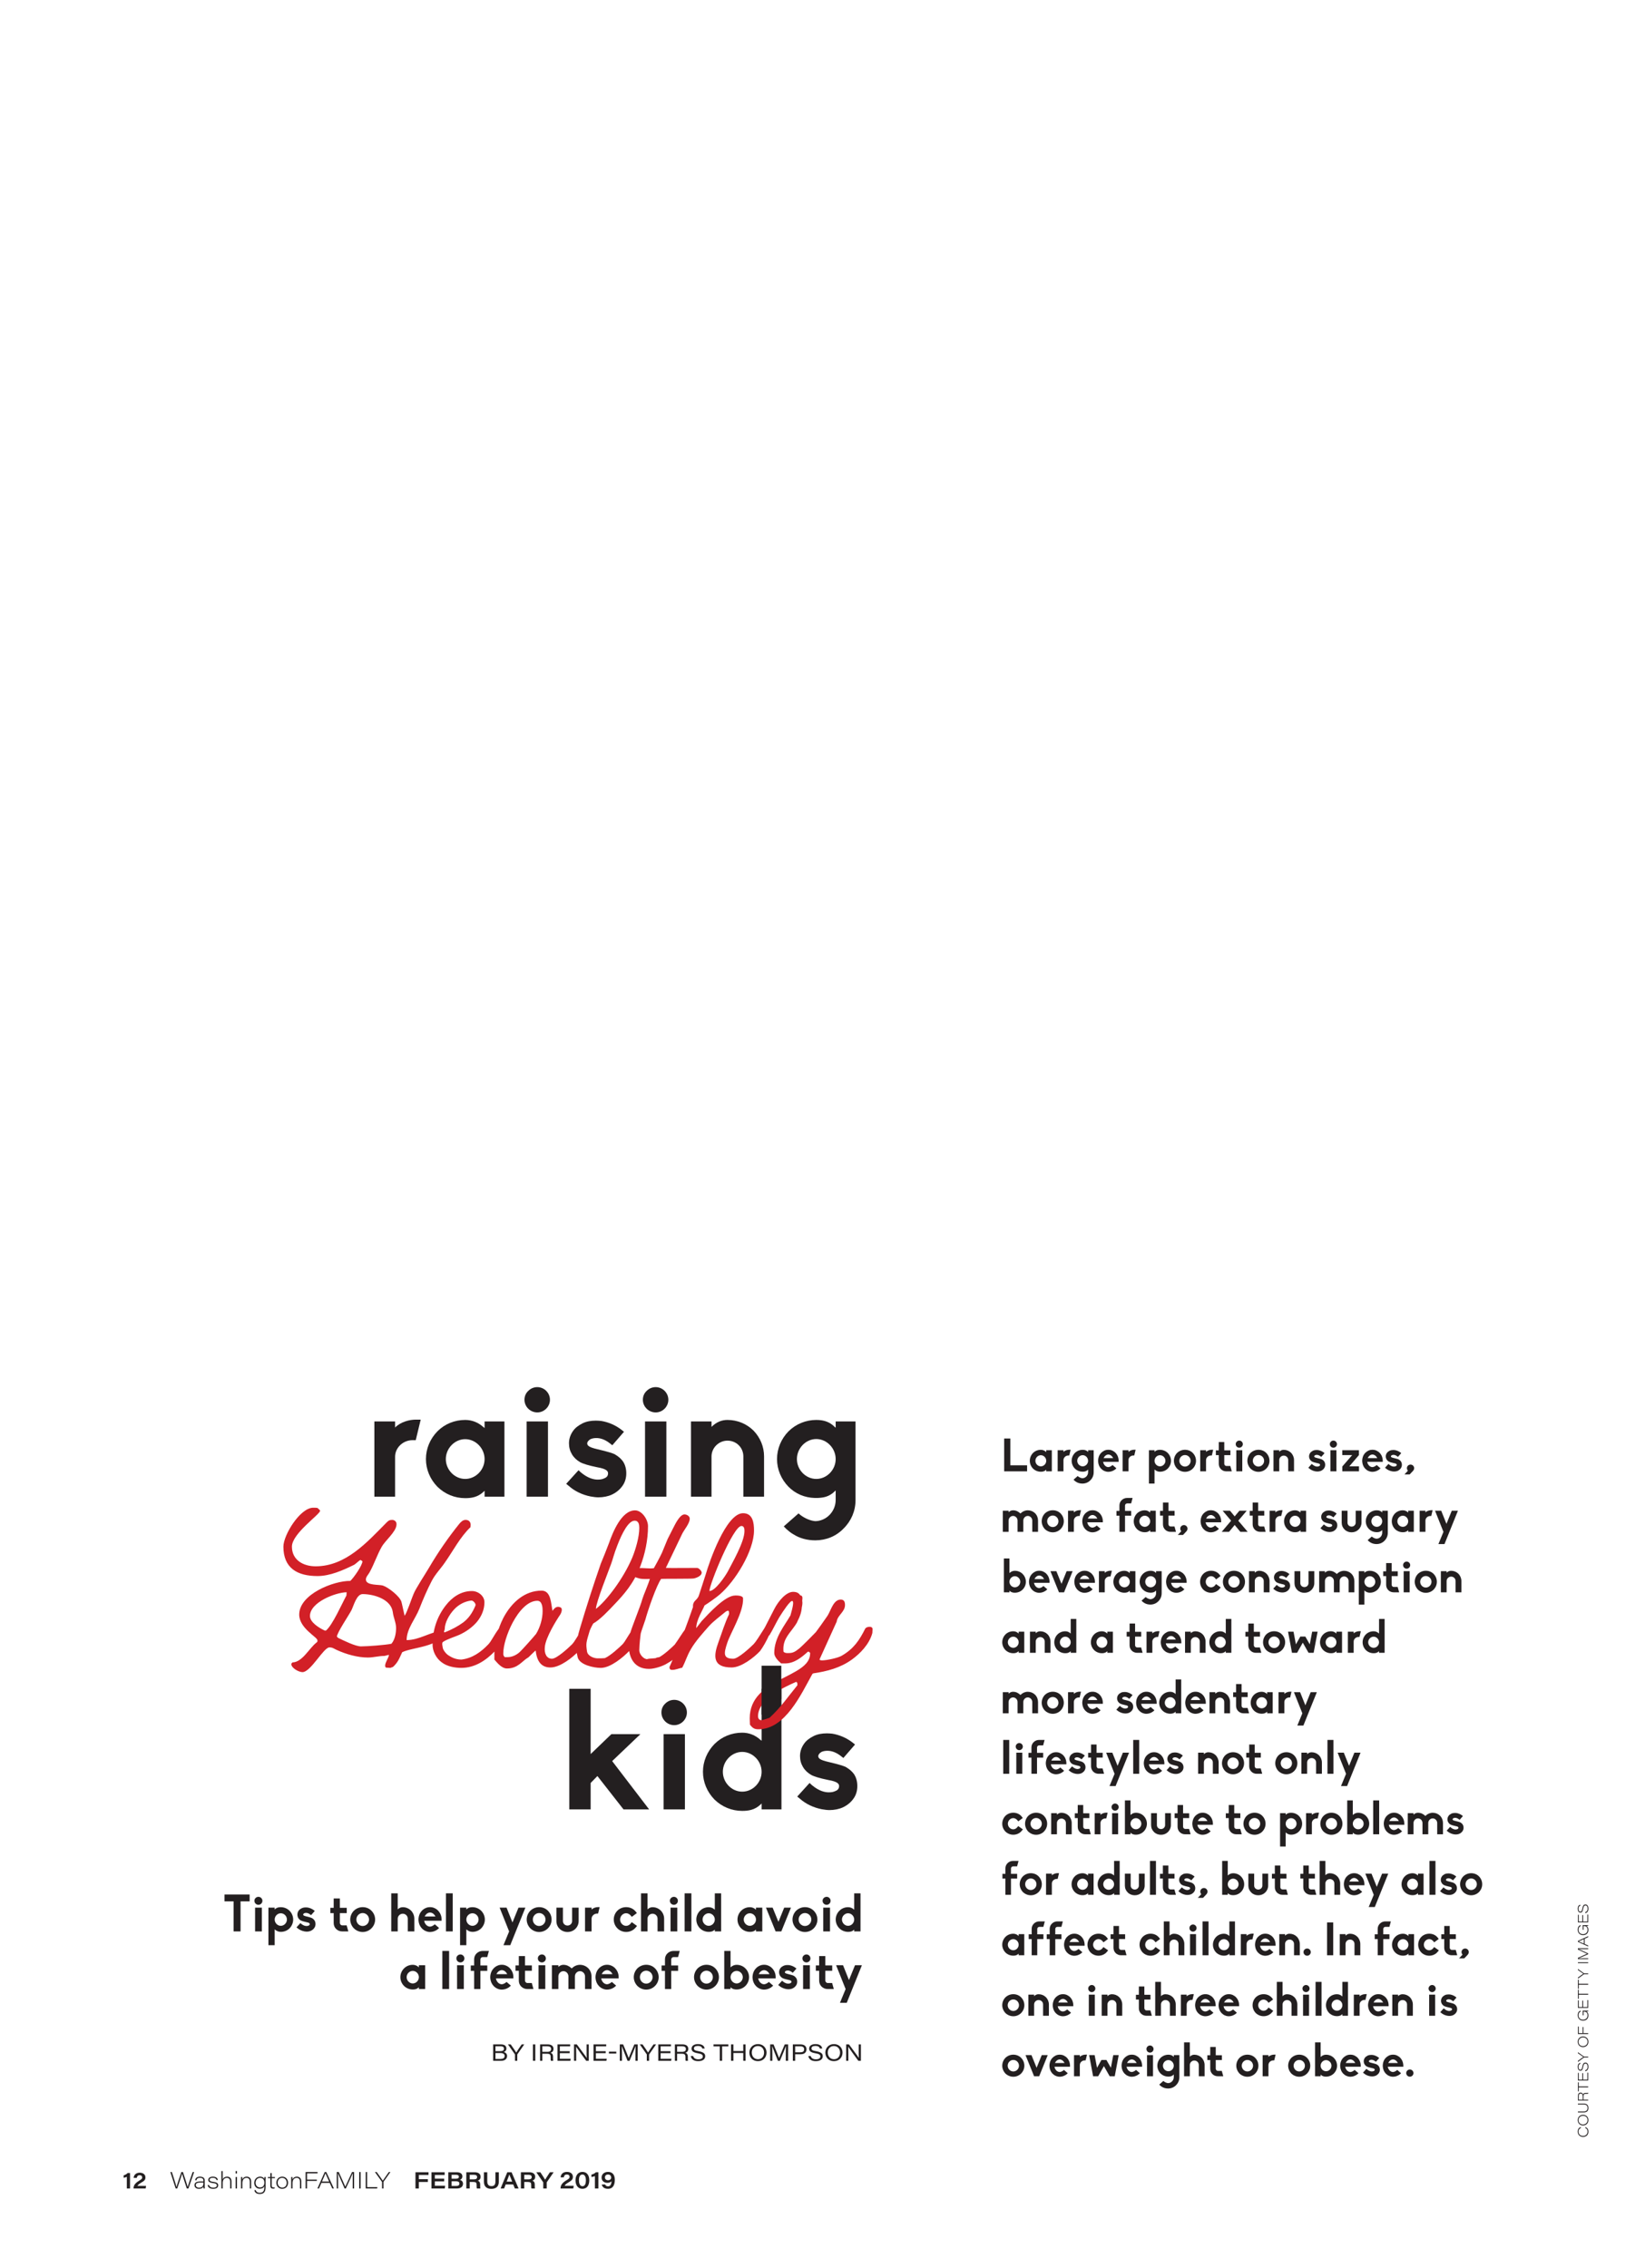 <?xml version="1.0" encoding="UTF-8"?>
<svg xmlns="http://www.w3.org/2000/svg" xmlns:xlink="http://www.w3.org/1999/xlink" width="571pt" height="787pt" viewBox="0 0 571 787" version="1.2">
<defs>
<g>
<symbol overflow="visible" id="glyph0-0">
<path style="stroke:none;" d="M 0 0 L 4 0 L 4 -5.594 L 0 -5.594 Z M 2 -3.156 L 0.641 -5.203 L 3.359 -5.203 Z M 2.234 -2.797 L 3.594 -4.844 L 3.594 -0.766 Z M 0.641 -0.406 L 2 -2.438 L 3.359 -0.406 Z M 0.406 -4.844 L 1.766 -2.797 L 0.406 -0.766 Z M 0.406 -4.844 "/>
</symbol>
<symbol overflow="visible" id="glyph0-1">
<path style="stroke:none;" d="M 2.531 0 L 2.531 -5.375 L 1.703 -5.375 C 1.469 -5.109 0.969 -4.734 0.312 -4.562 L 0.312 -3.734 C 0.562 -3.75 1.141 -3.906 1.422 -4.062 L 1.422 0 Z M 2.531 0 "/>
</symbol>
<symbol overflow="visible" id="glyph0-2">
<path style="stroke:none;" d="M 4.562 0 L 4.703 -0.906 L 1.719 -0.906 C 1.859 -1.266 2.328 -1.609 3.016 -2.031 C 4.094 -2.641 4.484 -3.016 4.484 -3.859 C 4.484 -4.781 3.75 -5.484 2.5 -5.484 C 1.234 -5.484 0.469 -4.75 0.391 -3.688 L 1.484 -3.688 C 1.562 -4.25 1.844 -4.609 2.453 -4.609 C 3.125 -4.609 3.359 -4.234 3.359 -3.844 C 3.359 -3.375 3.109 -3.203 2.188 -2.641 C 0.844 -1.797 0.359 -1.047 0.359 -0.047 L 0.359 0 Z M 4.562 0 "/>
</symbol>
<symbol overflow="visible" id="glyph0-3">
<path style="stroke:none;" d="M 0.766 0 L 1.938 0 L 1.938 -2.266 L 5.078 -2.266 L 5.078 -3.234 L 1.938 -3.234 L 1.938 -4.703 L 5.297 -4.703 L 5.297 -5.641 L 0.766 -5.641 Z M 0.766 0 "/>
</symbol>
<symbol overflow="visible" id="glyph0-4">
<path style="stroke:none;" d="M 5.172 -3.422 L 1.938 -3.422 L 1.938 -4.688 L 5.344 -4.688 L 5.344 -5.641 L 0.766 -5.641 L 0.766 0 L 5.391 0 L 5.516 -0.953 L 1.938 -0.953 L 1.938 -2.469 L 5.172 -2.469 Z M 5.172 -3.422 "/>
</symbol>
<symbol overflow="visible" id="glyph0-5">
<path style="stroke:none;" d="M 0.766 0 L 3.734 0 C 5.031 0 5.875 -0.594 5.875 -1.672 C 5.875 -2.438 5.328 -2.844 4.797 -3 C 5.234 -3.156 5.656 -3.531 5.656 -4.203 C 5.656 -5.031 5.062 -5.641 3.75 -5.641 L 0.766 -5.641 Z M 1.922 -3.406 L 1.922 -4.75 L 3.516 -4.75 C 4.047 -4.75 4.438 -4.562 4.438 -4.062 C 4.438 -3.656 4.172 -3.406 3.5 -3.406 Z M 1.922 -2.5 L 3.547 -2.5 C 4.234 -2.5 4.625 -2.234 4.625 -1.719 C 4.625 -1.078 4.125 -0.891 3.547 -0.891 L 1.922 -0.891 Z M 1.922 -2.5 "/>
</symbol>
<symbol overflow="visible" id="glyph0-6">
<path style="stroke:none;" d="M 3.219 -2.266 C 4.094 -2.266 4.344 -2.016 4.344 -1.359 L 4.344 -1.172 C 4.344 -0.609 4.344 -0.25 4.438 0 L 5.641 0 C 5.578 -0.25 5.578 -0.703 5.578 -1.109 L 5.578 -1.375 C 5.578 -2.391 5.016 -2.625 4.734 -2.719 C 5.328 -2.906 5.734 -3.359 5.734 -4.062 C 5.734 -5.047 4.969 -5.641 3.719 -5.641 L 0.766 -5.641 L 0.766 0 L 1.938 0 L 1.938 -2.266 Z M 1.938 -4.75 L 3.469 -4.75 C 4.172 -4.75 4.516 -4.469 4.516 -3.969 C 4.516 -3.438 4.172 -3.172 3.438 -3.172 L 1.938 -3.172 Z M 1.938 -4.75 "/>
</symbol>
<symbol overflow="visible" id="glyph0-7">
<path style="stroke:none;" d="M 0.703 -5.641 L 0.703 -2.391 C 0.703 -0.625 1.719 0.125 3.297 0.125 C 4.922 0.125 5.891 -0.672 5.891 -2.422 L 5.891 -5.641 L 4.703 -5.641 L 4.703 -2.453 C 4.703 -1.188 4.172 -0.828 3.344 -0.828 C 2.578 -0.828 1.875 -1.156 1.875 -2.453 L 1.875 -5.641 Z M 0.703 -5.641 "/>
</symbol>
<symbol overflow="visible" id="glyph0-8">
<path style="stroke:none;" d="M 4.406 -1.422 L 5 0 L 6.281 0 L 3.844 -5.641 L 2.359 -5.641 L 0.031 0 L 1.25 0 L 1.812 -1.422 Z M 2.141 -2.391 C 2.609 -3.562 2.938 -4.469 3.062 -4.859 C 3.203 -4.453 3.484 -3.766 4.062 -2.391 Z M 2.141 -2.391 "/>
</symbol>
<symbol overflow="visible" id="glyph0-9">
<path style="stroke:none;" d="M 3.359 0 L 3.359 -2.047 C 3.359 -2.109 3.359 -2.141 3.391 -2.188 L 5.766 -5.641 L 4.469 -5.641 C 3.875 -4.734 3.094 -3.562 2.812 -3.062 C 2.531 -3.562 1.75 -4.734 1.156 -5.641 L -0.25 -5.641 L 2.094 -2.234 C 2.141 -2.172 2.156 -2.141 2.156 -2.062 L 2.156 0 Z M 3.359 0 "/>
</symbol>
<symbol overflow="visible" id="glyph0-10">
<path style="stroke:none;" d=""/>
</symbol>
<symbol overflow="visible" id="glyph0-11">
<path style="stroke:none;" d="M 4.781 0 L 4.938 -0.938 L 1.797 -0.938 C 1.922 -1.312 2.438 -1.734 3.141 -2.125 C 4.25 -2.781 4.656 -3.203 4.656 -4.062 C 4.656 -4.969 4 -5.766 2.578 -5.766 C 1.156 -5.766 0.484 -4.938 0.375 -3.875 L 1.5 -3.875 C 1.578 -4.438 1.844 -4.859 2.547 -4.859 C 3.188 -4.859 3.5 -4.531 3.5 -4.047 C 3.5 -3.547 3.25 -3.359 2.266 -2.766 C 1.062 -2.031 0.359 -1.203 0.359 -0.031 L 0.359 0 Z M 4.781 0 "/>
</symbol>
<symbol overflow="visible" id="glyph0-12">
<path style="stroke:none;" d="M 2.812 -5.766 C 1.188 -5.766 0.406 -4.406 0.406 -2.828 C 0.406 -1.203 1.219 0.109 2.797 0.109 C 4.484 0.109 5.188 -1.234 5.188 -2.875 C 5.188 -4.547 4.375 -5.766 2.812 -5.766 Z M 2.812 -4.859 C 3.766 -4.859 4.016 -3.75 4.016 -2.875 C 4.016 -1.844 3.781 -0.797 2.812 -0.797 C 1.875 -0.797 1.594 -1.906 1.594 -2.844 C 1.594 -3.938 1.875 -4.859 2.812 -4.859 Z M 2.812 -4.859 "/>
</symbol>
<symbol overflow="visible" id="glyph0-13">
<path style="stroke:none;" d="M 2.703 0 L 2.703 -5.641 L 1.828 -5.641 C 1.547 -5.328 1 -4.969 0.281 -4.828 L 0.281 -4 C 0.547 -4.016 1.219 -4.156 1.5 -4.312 L 1.5 0 Z M 2.703 0 "/>
</symbol>
<symbol overflow="visible" id="glyph0-14">
<path style="stroke:none;" d="M 0.438 -1.391 C 0.594 -0.719 1.109 0.109 2.594 0.109 C 4.625 0.109 4.969 -1.719 4.969 -3.016 C 4.969 -4.688 4.203 -5.766 2.625 -5.766 C 1.219 -5.766 0.375 -4.891 0.375 -3.797 C 0.375 -2.719 1.172 -1.969 2.406 -1.969 C 3.062 -1.969 3.516 -2.172 3.828 -2.531 C 3.781 -1.719 3.578 -0.75 2.625 -0.75 C 2.031 -0.75 1.766 -1.031 1.625 -1.391 Z M 2.609 -4.859 C 3.422 -4.859 3.703 -4.297 3.703 -3.781 C 3.703 -3.234 3.297 -2.875 2.609 -2.875 C 1.969 -2.875 1.547 -3.25 1.547 -3.844 C 1.547 -4.438 1.922 -4.859 2.609 -4.859 Z M 2.609 -4.859 "/>
</symbol>
<symbol overflow="visible" id="glyph1-0">
<path style="stroke:none;" d="M 0 0 L 4 0 L 4 -5.594 L 0 -5.594 Z M 2 -3.156 L 0.641 -5.203 L 3.359 -5.203 Z M 2.234 -2.797 L 3.594 -4.844 L 3.594 -0.766 Z M 0.641 -0.406 L 2 -2.438 L 3.359 -0.406 Z M 0.406 -4.844 L 1.766 -2.797 L 0.406 -0.766 Z M 0.406 -4.844 "/>
</symbol>
<symbol overflow="visible" id="glyph1-1">
<path style="stroke:none;" d=""/>
</symbol>
<symbol overflow="visible" id="glyph2-0">
<path style="stroke:none;" d="M 0 0 L 4 0 L 4 -5.594 L 0 -5.594 Z M 2 -3.156 L 0.641 -5.203 L 3.359 -5.203 Z M 2.234 -2.797 L 3.594 -4.844 L 3.594 -0.766 Z M 0.641 -0.406 L 2 -2.438 L 3.359 -0.406 Z M 0.406 -4.844 L 1.766 -2.797 L 0.406 -0.766 Z M 0.406 -4.844 "/>
</symbol>
<symbol overflow="visible" id="glyph2-1">
<path style="stroke:none;" d="M 2.609 0 C 3.109 -1.484 4.172 -4.562 4.297 -5.156 C 4.422 -4.562 5.516 -1.312 5.938 0 L 6.5 0 L 8.484 -5.719 L 7.969 -5.719 C 7.484 -4.344 6.438 -1.297 6.234 -0.531 C 6.125 -1.062 5.031 -4.422 4.594 -5.719 L 4.062 -5.719 C 3.562 -4.297 2.5 -1.203 2.375 -0.531 L 2.359 -0.531 C 2.234 -1.141 1.219 -4.25 0.75 -5.719 L 0.219 -5.719 L 2.078 0 Z M 2.609 0 "/>
</symbol>
<symbol overflow="visible" id="glyph2-2">
<path style="stroke:none;" d="M 3.953 -2.812 C 3.953 -3.469 3.578 -4.109 2.281 -4.109 C 1.031 -4.109 0.672 -3.406 0.609 -2.844 L 1.078 -2.844 C 1.172 -3.297 1.391 -3.703 2.281 -3.703 C 3.281 -3.703 3.5 -3.219 3.5 -2.719 L 3.5 -2.453 L 2.438 -2.453 C 1.312 -2.453 0.391 -2.172 0.391 -1.156 C 0.391 -0.578 0.781 0.109 1.938 0.109 C 2.844 0.109 3.281 -0.203 3.5 -0.656 C 3.5 -0.516 3.516 -0.172 3.547 0 L 3.984 0 C 3.969 -0.094 3.953 -0.594 3.953 -0.922 Z M 3.5 -1.828 C 3.5 -1.094 3.234 -0.297 1.969 -0.297 C 1.203 -0.297 0.859 -0.719 0.859 -1.188 C 0.859 -1.844 1.391 -2.062 2.453 -2.062 L 3.5 -2.062 Z M 3.5 -1.828 "/>
</symbol>
<symbol overflow="visible" id="glyph2-3">
<path style="stroke:none;" d="M 0.281 -1.203 C 0.438 -0.406 1.016 0.109 2.219 0.109 C 3.422 0.109 3.953 -0.391 3.953 -1.094 C 3.953 -1.719 3.641 -2.141 2.203 -2.312 C 1.203 -2.438 0.969 -2.656 0.969 -3.031 C 0.969 -3.312 1.172 -3.703 2.062 -3.703 C 3.109 -3.703 3.281 -3.219 3.359 -2.938 L 3.828 -2.938 C 3.797 -3.375 3.469 -4.109 2.109 -4.109 C 0.875 -4.109 0.5 -3.469 0.5 -3 C 0.5 -2.5 0.781 -2.047 2.125 -1.891 C 3.266 -1.766 3.484 -1.469 3.484 -1.078 C 3.484 -0.625 3.141 -0.297 2.25 -0.297 C 1.422 -0.297 0.938 -0.625 0.766 -1.203 Z M 0.281 -1.203 "/>
</symbol>
<symbol overflow="visible" id="glyph2-4">
<path style="stroke:none;" d="M 0.703 -6.047 L 0.703 0 L 1.172 0 L 1.172 -1.984 C 1.172 -2.875 1.625 -3.688 2.609 -3.688 C 3.453 -3.688 3.75 -3.094 3.75 -2.328 L 3.75 0 L 4.219 0 L 4.219 -2.422 C 4.219 -3.547 3.609 -4.109 2.734 -4.109 C 1.688 -4.109 1.297 -3.5 1.172 -3.156 L 1.172 -6.047 Z M 0.703 -6.047 "/>
</symbol>
<symbol overflow="visible" id="glyph2-5">
<path style="stroke:none;" d="M 0.703 0 L 1.172 0 L 1.172 -4 L 0.703 -4 Z M 1.172 -5.203 L 1.172 -6.047 L 0.703 -6.047 L 0.703 -5.203 Z M 1.172 -5.203 "/>
</symbol>
<symbol overflow="visible" id="glyph2-6">
<path style="stroke:none;" d="M 0.703 0 L 1.172 0 L 1.172 -1.875 C 1.172 -2.922 1.641 -3.688 2.609 -3.688 C 3.469 -3.688 3.75 -3.094 3.75 -2.312 L 3.75 0 L 4.219 0 L 4.219 -2.422 C 4.219 -3.547 3.594 -4.109 2.688 -4.109 C 1.781 -4.109 1.344 -3.578 1.172 -3.141 C 1.172 -3.469 1.156 -3.844 1.141 -4 L 0.703 -4 C 0.703 -3.703 0.703 -3.328 0.703 -2.984 Z M 0.703 0 "/>
</symbol>
<symbol overflow="visible" id="glyph2-7">
<path style="stroke:none;" d="M 4.312 -2.844 C 4.312 -3.234 4.312 -3.609 4.328 -4 L 3.891 -4 C 3.875 -3.875 3.859 -3.516 3.859 -3.297 C 3.734 -3.656 3.312 -4.109 2.359 -4.109 C 1.312 -4.109 0.359 -3.25 0.359 -1.953 C 0.359 -0.797 1.141 0.078 2.25 0.078 C 3.125 0.078 3.609 -0.25 3.859 -0.797 L 3.859 -0.547 C 3.859 0.594 3.656 1.484 2.297 1.484 C 1.359 1.484 1.031 1.047 0.891 0.562 L 0.406 0.562 C 0.484 1.047 0.812 1.906 2.266 1.906 C 3.891 1.906 4.312 0.969 4.312 -0.562 Z M 0.844 -1.969 C 0.844 -2.797 1.312 -3.688 2.406 -3.688 C 3.312 -3.688 3.875 -3.109 3.875 -2.031 C 3.875 -0.953 3.297 -0.375 2.359 -0.375 C 1.484 -0.375 0.844 -1.016 0.844 -1.969 Z M 0.844 -1.969 "/>
</symbol>
<symbol overflow="visible" id="glyph2-8">
<path style="stroke:none;" d="M 0.125 -3.594 L 0.969 -3.594 L 0.969 -1.094 C 0.969 -0.297 1.203 0.047 1.938 0.047 C 2.141 0.047 2.297 0.047 2.469 -0.031 L 2.469 -0.406 C 2.344 -0.375 2.156 -0.375 2.047 -0.375 C 1.578 -0.375 1.438 -0.594 1.438 -1.125 L 1.438 -3.594 L 2.547 -3.594 L 2.547 -4 L 1.438 -4 L 1.438 -5.359 L 0.969 -5.359 L 0.969 -4 L 0.125 -4 Z M 0.125 -3.594 "/>
</symbol>
<symbol overflow="visible" id="glyph2-9">
<path style="stroke:none;" d="M 2.438 -4.109 C 1.172 -4.109 0.375 -3.172 0.375 -1.984 C 0.375 -0.891 1.125 0.109 2.406 0.109 C 3.812 0.109 4.453 -0.953 4.453 -2 C 4.453 -3.094 3.719 -4.109 2.438 -4.109 Z M 2.391 -3.688 C 3.391 -3.688 3.969 -2.906 3.969 -1.984 C 3.969 -1.094 3.469 -0.312 2.422 -0.312 C 1.422 -0.312 0.844 -1.156 0.844 -1.984 C 0.844 -2.891 1.359 -3.688 2.391 -3.688 Z M 2.391 -3.688 "/>
</symbol>
<symbol overflow="visible" id="glyph2-10">
<path style="stroke:none;" d="M 0.844 0 L 1.344 0 L 1.344 -2.641 L 4.75 -2.641 L 4.75 -3.094 L 1.344 -3.094 L 1.344 -5.25 L 5 -5.25 L 5 -5.719 L 0.844 -5.719 Z M 0.844 0 "/>
</symbol>
<symbol overflow="visible" id="glyph2-11">
<path style="stroke:none;" d="M 4.422 -1.953 L 5.312 0 L 5.875 0 L 3.234 -5.719 L 2.688 -5.719 L 0.156 0 L 0.688 0 L 1.547 -1.953 Z M 1.734 -2.422 C 2.391 -3.906 2.828 -4.938 2.938 -5.281 C 3.078 -4.922 3.438 -4.141 4.219 -2.422 Z M 1.734 -2.422 "/>
</symbol>
<symbol overflow="visible" id="glyph2-12">
<path style="stroke:none;" d="M 6.391 0 L 6.875 0 L 6.875 -5.719 L 6.156 -5.719 C 5.344 -3.938 4.109 -1.25 3.828 -0.641 L 3.812 -0.641 C 3.641 -1.031 2.438 -3.781 1.547 -5.719 L 0.844 -5.719 L 0.844 0 L 1.312 0 L 1.312 -2.438 C 1.312 -3.406 1.297 -4.656 1.25 -5.297 C 1.578 -4.5 2.922 -1.469 3.578 0 L 4 0 C 4.891 -1.891 6.125 -4.562 6.406 -5.312 L 6.422 -5.312 C 6.391 -4.75 6.391 -3.719 6.391 -2.609 Z M 6.391 0 "/>
</symbol>
<symbol overflow="visible" id="glyph2-13">
<path style="stroke:none;" d="M 0.844 -5.719 L 0.844 0 L 1.344 0 L 1.344 -5.719 Z M 0.844 -5.719 "/>
</symbol>
<symbol overflow="visible" id="glyph2-14">
<path style="stroke:none;" d="M 0.844 0 L 4.812 0 L 4.906 -0.469 L 1.328 -0.469 L 1.328 -5.719 L 0.844 -5.719 Z M 0.844 0 "/>
</symbol>
<symbol overflow="visible" id="glyph2-15">
<path style="stroke:none;" d="M 2.875 0 L 2.875 -2.234 C 2.875 -2.297 2.891 -2.312 2.906 -2.359 L 5.297 -5.719 L 4.734 -5.719 C 4 -4.688 2.922 -3.156 2.641 -2.719 C 2.391 -3.156 1.234 -4.688 0.516 -5.719 L -0.094 -5.719 L 2.312 -2.375 C 2.359 -2.312 2.375 -2.281 2.375 -2.234 L 2.375 0 Z M 2.875 0 "/>
</symbol>
<symbol overflow="visible" id="glyph2-16">
<path style="stroke:none;" d=""/>
</symbol>
<symbol overflow="visible" id="glyph3-0">
<path style="stroke:none;" d=""/>
</symbol>
<symbol overflow="visible" id="glyph3-1">
<path style="stroke:none;" d="M 9.156 0 L 9.156 -2.094 L 3.344 -2.094 L 3.344 -11.391 L 1.203 -11.391 L 1.203 0 Z M 9.156 0 "/>
</symbol>
<symbol overflow="visible" id="glyph3-2">
<path style="stroke:none;" d="M 4.359 0.141 C 4.922 0.141 5.578 0.062 6.156 -0.5 L 6.234 -0.578 L 6.234 0 L 8.172 0 L 8.172 -7.328 L 6.234 -7.328 L 6.234 -6.688 L 6.156 -6.75 C 5.625 -7.234 5.031 -7.469 4.359 -7.469 C 3.328 -7.469 2.375 -7.094 1.641 -6.375 C 0.922 -5.625 0.531 -4.672 0.531 -3.656 C 0.531 -2.656 0.922 -1.703 1.641 -0.953 C 2.391 -0.234 3.344 0.141 4.359 0.141 Z M 4.359 -5.594 C 5.375 -5.594 6.234 -4.703 6.234 -3.656 C 6.234 -2.609 5.375 -1.734 4.359 -1.734 C 3.328 -1.734 2.469 -2.609 2.469 -3.656 C 2.469 -4.703 3.328 -5.594 4.359 -5.594 Z M 4.359 -5.594 "/>
</symbol>
<symbol overflow="visible" id="glyph3-3">
<path style="stroke:none;" d="M 3.062 0 L 3.062 -3.891 C 3.062 -4.766 3.828 -5.5 4.766 -5.5 L 5.078 -5.5 L 5.547 -7.5 L 5.078 -7.5 C 4.5 -7.5 3.625 -7.312 3.062 -6.734 L 3.062 -7.328 L 1.047 -7.328 L 1.047 0 Z M 3.062 0 "/>
</symbol>
<symbol overflow="visible" id="glyph3-4">
<path style="stroke:none;" d="M 4.25 4.25 C 5.312 4.25 6.281 3.859 7.016 3.109 C 7.766 2.375 8.172 1.391 8.172 0.344 L 8.172 -7.328 L 6.234 -7.328 L 6.234 -6.719 L 6.156 -6.781 C 5.688 -7.266 5.141 -7.469 4.359 -7.469 C 3.344 -7.469 2.391 -7.094 1.641 -6.375 C 0.922 -5.625 0.531 -4.672 0.531 -3.656 C 0.531 -2.656 0.922 -1.703 1.641 -0.953 C 2.344 -0.266 3.219 0.094 4.203 0.125 L 4.484 0.125 C 5.078 0.094 5.594 0.016 6.156 -0.531 L 6.234 -0.609 L 6.234 0.312 C 6.234 1.438 5.344 2.375 4.25 2.391 C 3.812 2.359 3.266 2.125 2.828 1.812 L 2.625 1.625 L 1.188 2.891 L 1.438 3.156 C 1.562 3.266 1.844 3.516 2.141 3.688 C 2.75 4.062 3.484 4.25 4.25 4.25 Z M 4.359 -5.609 C 5.375 -5.609 6.234 -4.719 6.234 -3.656 C 6.234 -2.609 5.375 -1.734 4.359 -1.734 C 3.328 -1.734 2.469 -2.609 2.469 -3.656 C 2.469 -4.719 3.328 -5.609 4.359 -5.609 Z M 4.359 -5.609 "/>
</symbol>
<symbol overflow="visible" id="glyph3-5">
<path style="stroke:none;" d="M 4.109 0.172 C 4.812 0.156 5.438 -0.016 6.016 -0.359 L 6.031 -0.359 C 6.266 -0.484 6.5 -0.672 6.672 -0.828 L 6.906 -1.047 L 5.578 -2.188 L 5.406 -2.047 C 5.109 -1.797 4.594 -1.5 4.125 -1.469 L 4.109 -1.469 C 3.281 -1.469 2.531 -2.188 2.312 -3.188 L 2.297 -3.297 L 7.688 -3.297 C 7.688 -3.406 7.688 -3.531 7.688 -3.656 C 7.688 -4.031 7.641 -4.359 7.562 -4.656 C 7.406 -5.312 7.094 -5.891 6.672 -6.344 C 6.391 -6.672 6 -6.953 5.516 -7.188 C 5.094 -7.391 4.625 -7.484 4.109 -7.484 C 3.609 -7.484 3.141 -7.391 2.703 -7.188 C 2.234 -6.953 1.875 -6.688 1.547 -6.344 C 1.125 -5.891 0.812 -5.297 0.672 -4.656 C 0.594 -4.312 0.547 -3.984 0.547 -3.656 C 0.547 -3.5 0.562 -3.359 0.578 -3.219 C 0.656 -2.391 0.984 -1.578 1.547 -0.969 C 1.906 -0.609 2.281 -0.312 2.703 -0.141 C 3.156 0.062 3.625 0.172 4.094 0.172 Z M 4.109 -5.828 C 4.734 -5.828 5.344 -5.406 5.719 -4.719 L 5.781 -4.594 L 2.469 -4.594 L 2.531 -4.719 C 2.859 -5.391 3.484 -5.828 4.109 -5.828 Z M 4.109 -5.828 "/>
</symbol>
<symbol overflow="visible" id="glyph3-6">
<path style="stroke:none;" d=""/>
</symbol>
<symbol overflow="visible" id="glyph3-7">
<path style="stroke:none;" d="M 4.625 -7.469 C 4.047 -7.469 3.391 -7.391 2.812 -6.828 L 2.734 -6.75 L 2.734 -7.328 L 0.797 -7.328 L 0.797 4.25 L 2.734 4.25 L 2.734 -0.641 L 2.812 -0.578 C 3.344 -0.094 3.953 0.141 4.625 0.141 C 5.641 0.141 6.609 -0.234 7.328 -0.953 C 8.047 -1.703 8.453 -2.656 8.453 -3.656 C 8.453 -4.672 8.047 -5.625 7.328 -6.375 C 6.594 -7.094 5.625 -7.469 4.625 -7.469 Z M 4.625 -1.734 C 3.594 -1.734 2.734 -2.625 2.734 -3.656 C 2.734 -4.719 3.594 -5.594 4.625 -5.594 C 5.641 -5.594 6.516 -4.719 6.516 -3.656 C 6.516 -2.625 5.641 -1.734 4.625 -1.734 Z M 4.625 -1.734 "/>
</symbol>
<symbol overflow="visible" id="glyph3-8">
<path style="stroke:none;" d="M 4.375 0.172 C 5.391 0.172 6.359 -0.219 7.078 -0.938 C 7.812 -1.688 8.203 -2.641 8.203 -3.656 C 8.203 -4.688 7.812 -5.641 7.078 -6.391 C 6.391 -7.094 5.422 -7.484 4.375 -7.484 C 3.344 -7.484 2.391 -7.094 1.641 -6.391 C 0.922 -5.641 0.531 -4.672 0.531 -3.656 C 0.531 -2.672 0.922 -1.703 1.641 -0.938 C 2.406 -0.219 3.375 0.172 4.375 0.172 Z M 4.375 -5.656 C 5.453 -5.656 6.344 -4.766 6.344 -3.656 C 6.344 -2.562 5.453 -1.656 4.375 -1.656 C 3.297 -1.656 2.422 -2.562 2.422 -3.656 C 2.422 -4.766 3.297 -5.656 4.375 -5.656 Z M 4.375 -5.656 "/>
</symbol>
<symbol overflow="visible" id="glyph3-9">
<path style="stroke:none;" d="M 5.875 0 L 5.359 -1.859 L 3.969 -1.859 C 3.609 -1.859 3.266 -2.219 3.266 -2.625 L 3.266 -5.625 L 5.391 -5.625 L 5.391 -7.281 L 3.266 -7.281 L 3.266 -10.156 L 1.359 -10.156 L 1.359 -7.281 L 0.344 -7.281 L 0.344 -5.625 L 1.359 -5.625 L 1.359 -2.594 C 1.359 -1.891 1.609 -1.25 2.109 -0.75 C 2.594 -0.266 3.25 0 3.953 0 Z M 5.875 0 "/>
</symbol>
<symbol overflow="visible" id="glyph3-10">
<path style="stroke:none;" d="M 3.328 0 L 3.328 -7.328 L 1.25 -7.328 L 1.25 0 Z M 2.281 -8.203 C 2.953 -8.203 3.516 -8.766 3.516 -9.438 C 3.516 -10.109 2.953 -10.672 2.281 -10.672 C 1.953 -10.672 1.641 -10.547 1.406 -10.297 C 1.172 -10.078 1.047 -9.781 1.047 -9.438 C 1.047 -8.766 1.594 -8.203 2.281 -8.203 Z M 2.281 -8.203 "/>
</symbol>
<symbol overflow="visible" id="glyph3-11">
<path style="stroke:none;" d="M 7.953 0 L 7.953 -3.922 C 7.953 -4.859 7.578 -5.766 6.906 -6.453 C 6.234 -7.109 5.344 -7.469 4.391 -7.469 C 3.859 -7.469 3.328 -7.297 2.828 -6.797 L 2.828 -7.328 L 0.828 -7.328 L 0.828 0 L 2.828 0 L 2.828 -3.922 C 2.828 -4.766 3.547 -5.453 4.391 -5.453 C 5.25 -5.453 5.938 -4.781 5.938 -3.922 L 5.938 0 Z M 7.953 0 "/>
</symbol>
<symbol overflow="visible" id="glyph3-12">
<path style="stroke:none;" d="M 3.688 0.062 C 4.156 0.062 4.641 -0.031 5.016 -0.203 C 5.469 -0.438 5.797 -0.719 6.031 -1.062 C 6.266 -1.391 6.406 -1.812 6.406 -2.266 C 6.406 -2.719 6.281 -3.141 6.047 -3.469 C 5.891 -3.688 5.703 -3.891 5.25 -4.141 C 5.031 -4.234 4.672 -4.375 3.578 -4.625 C 2.75 -4.812 2.594 -4.969 2.594 -5.203 C 2.594 -5.312 2.703 -5.484 2.906 -5.594 C 3.094 -5.688 3.281 -5.719 3.484 -5.719 C 3.781 -5.719 4.25 -5.625 4.812 -5.188 L 5.047 -5.016 L 6.172 -6.312 L 5.938 -6.516 C 5.359 -6.953 4.656 -7.266 3.953 -7.375 C 3.797 -7.391 3.609 -7.406 3.438 -7.406 C 2.938 -7.406 2.531 -7.328 2.156 -7.156 C 1.719 -6.922 1.406 -6.688 1.203 -6.391 C 0.938 -6.016 0.812 -5.609 0.812 -5.203 C 0.812 -4.797 0.906 -4.453 1.109 -4.125 C 1.297 -3.812 1.562 -3.547 1.906 -3.359 C 2.156 -3.219 2.703 -3.047 3.562 -2.859 C 4.516 -2.703 4.625 -2.469 4.625 -2.266 C 4.625 -2.047 4.516 -1.891 4.266 -1.797 C 4.078 -1.703 3.891 -1.656 3.609 -1.656 C 3.25 -1.656 2.672 -1.781 1.969 -2.375 L 1.75 -2.578 L 0.547 -1.25 L 0.781 -1.062 C 1.375 -0.531 2.125 -0.172 2.922 -0.016 C 3.219 0.031 3.453 0.062 3.688 0.062 Z M 3.688 0.062 "/>
</symbol>
<symbol overflow="visible" id="glyph3-13">
<path style="stroke:none;" d="M 6.281 0 L 6.281 -1.734 L 2.922 -1.734 L 6.266 -5.641 L 6.266 -7.328 L 0.484 -7.328 L 0.484 -5.641 L 3.922 -5.641 L 0.5 -1.688 L 0.5 0 Z M 6.281 0 "/>
</symbol>
<symbol overflow="visible" id="glyph3-14">
<path style="stroke:none;" d="M 3.688 -1.094 C 3.688 -1.781 3.125 -2.344 2.438 -2.344 C 2.094 -2.344 1.781 -2.203 1.531 -1.969 C 1.297 -1.75 1.172 -1.422 1.172 -1.094 C 1.172 -0.828 1.25 -0.578 1.391 -0.391 C 1.422 -0.312 1.469 -0.25 1.516 -0.203 L 0.312 1.078 L 2.125 1.078 L 3.203 -0.062 C 3.219 -0.078 3.234 -0.094 3.25 -0.109 C 3.375 -0.234 3.469 -0.375 3.547 -0.531 C 3.625 -0.688 3.688 -0.875 3.688 -1.094 Z M 3.688 -1.094 "/>
</symbol>
<symbol overflow="visible" id="glyph3-15">
<path style="stroke:none;" d="M 12.953 0 L 12.953 -3.922 C 12.953 -4.859 12.594 -5.766 11.922 -6.453 C 11.25 -7.109 10.359 -7.469 9.406 -7.469 C 8.938 -7.469 8.484 -7.375 8.031 -7.188 C 7.594 -6.984 7.219 -6.719 6.875 -6.391 C 6.859 -6.375 6.859 -6.375 6.844 -6.359 C 6.828 -6.375 6.812 -6.375 6.812 -6.391 C 6.469 -6.719 6.078 -6.984 5.656 -7.188 C 5.219 -7.375 4.75 -7.469 4.281 -7.469 C 3.766 -7.469 3.234 -7.297 2.734 -6.797 L 2.734 -7.328 L 0.734 -7.328 L 0.734 0 L 2.734 0 L 2.734 -3.922 C 2.734 -4.766 3.438 -5.516 4.281 -5.516 C 5.141 -5.516 5.844 -4.781 5.844 -3.922 L 5.844 0 L 7.844 0 L 7.844 -3.922 C 7.844 -4.781 8.547 -5.516 9.406 -5.516 C 10.234 -5.516 10.953 -4.766 10.953 -3.922 L 10.953 0 Z M 12.953 0 "/>
</symbol>
<symbol overflow="visible" id="glyph3-16">
<path style="stroke:none;" d="M 3.562 0 L 3.562 -5.609 L 5.703 -5.609 L 5.703 -7.266 L 3.562 -7.266 L 3.562 -9.125 C 3.562 -9.516 3.906 -9.859 4.266 -9.859 L 5.688 -9.859 L 6.188 -11.75 L 4.234 -11.75 C 3.547 -11.75 2.891 -11.469 2.391 -10.984 C 1.906 -10.516 1.625 -9.859 1.625 -9.156 L 1.625 -7.266 L 0.594 -7.266 L 0.594 -5.609 L 1.625 -5.609 L 1.625 0 Z M 3.562 0 "/>
</symbol>
<symbol overflow="visible" id="glyph3-17">
<path style="stroke:none;" d="M 9.391 0 L 6.125 -3.859 L 9.062 -7.328 L 6.516 -7.328 L 4.875 -5.359 L 3.25 -7.328 L 0.688 -7.328 L 3.641 -3.859 L 0.375 0 L 2.922 0 L 4.875 -2.375 L 6.844 0 Z M 9.391 0 "/>
</symbol>
<symbol overflow="visible" id="glyph3-18">
<path style="stroke:none;" d="M 4.391 0.172 C 5.312 0.172 6.156 -0.156 6.797 -0.781 C 7.453 -1.422 7.828 -2.266 7.828 -3.172 L 7.828 -7.328 L 5.812 -7.328 L 5.812 -3.172 C 5.812 -2.422 5.172 -1.812 4.391 -1.812 C 3.594 -1.812 2.969 -2.422 2.969 -3.172 L 2.969 -7.328 L 0.953 -7.328 L 0.953 -3.172 C 0.953 -2.25 1.312 -1.406 1.969 -0.781 C 2.594 -0.156 3.453 0.172 4.391 0.172 Z M 4.391 0.172 "/>
</symbol>
<symbol overflow="visible" id="glyph3-19">
<path style="stroke:none;" d="M 3.688 4.25 L 8.359 -7.328 L 6.219 -7.328 L 4.375 -2.766 L 2.547 -7.328 L 0.406 -7.328 L 3.328 0.016 L 1.578 4.25 Z M 3.688 4.25 "/>
</symbol>
<symbol overflow="visible" id="glyph3-20">
<path style="stroke:none;" d="M 4.906 0.141 C 5.922 0.141 6.875 -0.234 7.609 -0.953 C 8.344 -1.703 8.734 -2.656 8.734 -3.656 C 8.734 -4.672 8.344 -5.625 7.609 -6.375 C 6.891 -7.094 5.938 -7.469 4.906 -7.469 C 4.234 -7.469 3.625 -7.234 3.109 -6.75 L 3.031 -6.688 L 3.031 -11.75 L 1.094 -11.75 L 1.094 0 L 3.031 0 L 3.031 -0.578 L 3.109 -0.5 C 3.688 0.062 4.344 0.141 4.906 0.141 Z M 3.031 -3.656 C 3.031 -4.703 3.891 -5.594 4.906 -5.594 C 5.938 -5.594 6.797 -4.703 6.797 -3.656 C 6.797 -2.609 5.938 -1.734 4.906 -1.734 C 3.891 -1.734 3.031 -2.609 3.031 -3.656 Z M 3.031 -3.656 "/>
</symbol>
<symbol overflow="visible" id="glyph3-21">
<path style="stroke:none;" d="M 5.125 0 L 8.094 -7.328 L 6.016 -7.328 L 4.234 -2.938 L 2.453 -7.328 L 0.391 -7.328 L 3.359 0 Z M 5.125 0 "/>
</symbol>
<symbol overflow="visible" id="glyph3-22">
<path style="stroke:none;" d="M 4.359 0.156 C 5.391 0.156 6.359 -0.234 7.062 -0.938 C 7.156 -1.047 7.25 -1.156 7.328 -1.25 C 7.375 -1.297 7.422 -1.344 7.453 -1.391 L 7.703 -1.703 L 6.062 -2.859 L 5.859 -2.578 C 5.469 -2.031 4.906 -1.719 4.359 -1.719 C 3.344 -1.719 2.484 -2.609 2.484 -3.656 C 2.484 -4.719 3.344 -5.609 4.359 -5.609 C 4.906 -5.609 5.469 -5.297 5.859 -4.781 L 6.078 -4.484 L 7.641 -5.641 L 7.453 -5.938 C 7.344 -6.078 7.219 -6.219 7.062 -6.391 C 6.375 -7.109 5.406 -7.484 4.359 -7.484 C 3.312 -7.484 2.359 -7.094 1.625 -6.391 C 0.922 -5.656 0.531 -4.688 0.531 -3.656 C 0.531 -2.641 0.922 -1.688 1.625 -0.953 L 1.641 -0.938 C 2.375 -0.234 3.328 0.156 4.359 0.156 Z M 4.359 0.156 "/>
</symbol>
<symbol overflow="visible" id="glyph3-23">
<path style="stroke:none;" d="M 4.359 0.141 C 4.922 0.141 5.578 0.062 6.156 -0.5 L 6.234 -0.578 L 6.234 0 L 8.172 0 L 8.172 -11.75 L 6.234 -11.75 L 6.234 -6.688 L 6.156 -6.75 C 5.625 -7.234 5.031 -7.469 4.359 -7.469 C 3.328 -7.469 2.375 -7.094 1.641 -6.375 C 0.922 -5.625 0.531 -4.672 0.531 -3.656 C 0.531 -2.656 0.922 -1.703 1.641 -0.953 C 2.391 -0.234 3.344 0.141 4.359 0.141 Z M 4.359 -5.594 C 5.375 -5.594 6.234 -4.703 6.234 -3.656 C 6.234 -2.609 5.375 -1.734 4.359 -1.734 C 3.328 -1.734 2.469 -2.609 2.469 -3.656 C 2.469 -4.703 3.328 -5.594 4.359 -5.594 Z M 4.359 -5.594 "/>
</symbol>
<symbol overflow="visible" id="glyph3-24">
<path style="stroke:none;" d="M 9.328 0 L 10.703 -7.328 L 8.812 -7.328 L 7.984 -2.938 L 6.438 -5.641 L 4.703 -5.641 L 3.172 -2.938 L 2.344 -7.328 L 0.438 -7.328 L 1.812 0 L 3.578 0 L 5.562 -3.516 L 7.562 0 Z M 9.328 0 "/>
</symbol>
<symbol overflow="visible" id="glyph3-25">
<path style="stroke:none;" d="M 2.953 0 L 2.953 -11.75 L 0.875 -11.75 L 0.875 0 Z M 2.953 0 "/>
</symbol>
<symbol overflow="visible" id="glyph3-26">
<path style="stroke:none;" d="M 7.859 0 L 7.859 -3.922 C 7.859 -4.859 7.484 -5.766 6.812 -6.453 C 6.141 -7.109 5.25 -7.469 4.281 -7.469 C 3.766 -7.469 3.234 -7.297 2.734 -6.797 L 2.734 -11.75 L 0.734 -11.75 L 0.734 0 L 2.734 0 L 2.734 -3.922 C 2.734 -4.766 3.453 -5.453 4.281 -5.453 C 5.156 -5.453 5.844 -4.781 5.844 -3.922 L 5.844 0 Z M 7.859 0 "/>
</symbol>
<symbol overflow="visible" id="glyph3-27">
<path style="stroke:none;" d="M 1.812 0.156 C 2.5 0.156 3.062 -0.406 3.062 -1.094 C 3.062 -1.781 2.5 -2.344 1.812 -2.344 C 1.469 -2.344 1.156 -2.203 0.906 -1.969 C 0.672 -1.75 0.547 -1.422 0.547 -1.094 C 0.547 -0.406 1.109 0.156 1.812 0.156 Z M 1.812 0.156 "/>
</symbol>
<symbol overflow="visible" id="glyph3-28">
<path style="stroke:none;" d="M 3.578 0 L 3.578 -11.391 L 1.438 -11.391 L 1.438 0 Z M 3.578 0 "/>
</symbol>
<symbol overflow="visible" id="glyph4-0">
<path style="stroke:none;" d=""/>
</symbol>
<symbol overflow="visible" id="glyph4-1">
<path style="stroke:none;" d="M 10.891 0 L 10.891 -13.844 C 10.891 -16.984 13.625 -19.609 16.984 -19.609 L 18.062 -19.609 L 19.781 -26.734 L 18.062 -26.734 C 16.016 -26.734 12.938 -26.047 10.891 -24 L 10.891 -26.109 L 3.703 -26.109 L 3.703 0 Z M 10.891 0 "/>
</symbol>
<symbol overflow="visible" id="glyph4-2">
<path style="stroke:none;" d="M 15.5 0.516 C 17.562 0.516 19.891 0.234 21.938 -1.766 L 22.234 -2.047 L 22.234 0 L 29.125 0 L 29.125 -26.109 L 22.234 -26.109 L 22.234 -23.828 L 21.938 -24.047 C 20.062 -25.766 17.891 -26.625 15.5 -26.625 C 11.859 -26.625 8.438 -25.25 5.875 -22.688 C 3.312 -20.062 1.875 -16.641 1.875 -13.047 C 1.875 -9.469 3.312 -6.047 5.875 -3.422 C 8.5 -0.859 11.906 0.516 15.5 0.516 Z M 15.5 -19.953 C 19.156 -19.953 22.234 -16.766 22.234 -13.047 C 22.234 -9.297 19.156 -6.156 15.5 -6.156 C 11.859 -6.156 8.781 -9.297 8.781 -13.047 C 8.781 -16.766 11.859 -19.953 15.5 -19.953 Z M 15.5 -19.953 "/>
</symbol>
<symbol overflow="visible" id="glyph4-3">
<path style="stroke:none;" d="M 11.859 0 L 11.859 -26.109 L 4.453 -26.109 L 4.453 0 Z M 8.156 -29.234 C 10.547 -29.234 12.547 -31.234 12.547 -33.625 C 12.547 -36.031 10.547 -38.016 8.156 -38.016 C 6.953 -38.016 5.875 -37.562 5.016 -36.703 C 4.156 -35.906 3.703 -34.828 3.703 -33.625 C 3.703 -31.234 5.703 -29.234 8.156 -29.234 Z M 8.156 -29.234 "/>
</symbol>
<symbol overflow="visible" id="glyph4-4">
<path style="stroke:none;" d="M 13.109 0.234 C 14.812 0.234 16.531 -0.109 17.844 -0.734 C 19.5 -1.531 20.641 -2.562 21.484 -3.766 C 22.344 -4.953 22.797 -6.438 22.797 -8.094 C 22.797 -9.688 22.406 -11.172 21.547 -12.375 C 20.969 -13.109 20.297 -13.844 18.703 -14.766 C 17.891 -15.109 16.641 -15.562 12.766 -16.469 C 9.797 -17.156 9.234 -17.734 9.234 -18.531 C 9.234 -18.922 9.641 -19.547 10.375 -19.953 C 11 -20.234 11.688 -20.344 12.422 -20.344 C 13.453 -20.344 15.156 -20.062 17.156 -18.469 L 17.953 -17.844 L 22 -22.516 L 21.141 -23.203 C 19.094 -24.797 16.594 -25.875 14.078 -26.281 C 13.516 -26.328 12.875 -26.391 12.25 -26.391 C 10.484 -26.391 9 -26.109 7.688 -25.484 C 6.094 -24.688 5.016 -23.828 4.281 -22.75 C 3.359 -21.438 2.906 -20 2.906 -18.531 C 2.906 -17.094 3.25 -15.844 3.938 -14.703 C 4.609 -13.562 5.594 -12.656 6.781 -11.969 C 7.688 -11.453 9.641 -10.828 12.719 -10.203 C 16.078 -9.641 16.469 -8.781 16.469 -8.094 C 16.469 -7.297 16.078 -6.719 15.219 -6.391 C 14.531 -6.047 13.844 -5.922 12.875 -5.922 C 11.578 -5.922 9.516 -6.328 7.016 -8.438 L 6.219 -9.172 L 1.938 -4.453 L 2.797 -3.766 C 4.906 -1.875 7.578 -0.625 10.438 -0.062 C 11.453 0.109 12.312 0.234 13.109 0.234 Z M 13.109 0.234 "/>
</symbol>
<symbol overflow="visible" id="glyph4-5">
<path style="stroke:none;" d="M 28.328 0 L 28.328 -13.969 C 28.328 -17.328 27.016 -20.516 24.625 -22.969 C 22.234 -25.312 19.031 -26.625 15.625 -26.625 C 13.734 -26.625 11.859 -25.984 10.094 -24.219 L 10.094 -26.109 L 2.969 -26.109 L 2.969 0 L 10.094 0 L 10.094 -13.969 C 10.094 -16.984 12.656 -19.438 15.625 -19.438 C 18.703 -19.438 21.141 -17.047 21.141 -13.969 L 21.141 0 Z M 28.328 0 "/>
</symbol>
<symbol overflow="visible" id="glyph4-6">
<path style="stroke:none;" d="M 15.156 15.156 C 18.922 15.156 22.406 13.734 24.969 11.062 C 27.641 8.438 29.125 4.953 29.125 1.203 L 29.125 -26.109 L 22.234 -26.109 L 22.234 -23.938 L 21.938 -24.172 C 20.234 -25.875 18.297 -26.625 15.5 -26.625 C 11.906 -26.625 8.5 -25.25 5.875 -22.688 C 3.312 -20.062 1.875 -16.641 1.875 -13.047 C 1.875 -9.469 3.312 -6.047 5.875 -3.422 C 8.328 -0.969 11.453 0.344 14.984 0.453 L 15.953 0.453 C 18.062 0.344 19.953 0.062 21.938 -1.875 L 22.234 -2.172 L 22.234 1.141 C 22.234 5.125 19.031 8.438 15.156 8.5 C 13.562 8.375 11.625 7.578 10.094 6.438 L 9.344 5.812 L 4.219 10.312 L 5.125 11.234 C 5.594 11.625 6.562 12.547 7.641 13.109 C 9.797 14.484 12.422 15.156 15.156 15.156 Z M 15.5 -20 C 19.156 -20 22.234 -16.812 22.234 -13.047 C 22.234 -9.297 19.156 -6.156 15.5 -6.156 C 11.859 -6.156 8.781 -9.297 8.781 -13.047 C 8.781 -16.812 11.859 -20 15.5 -20 Z M 15.5 -20 "/>
</symbol>
<symbol overflow="visible" id="glyph4-7">
<path style="stroke:none;" d="M 30.328 0 L 17.5 -16.766 L 27.297 -26.109 L 17.219 -26.109 L 10.031 -19.203 L 10.031 -41.844 L 2.625 -41.844 L 2.625 0 L 10.031 0 L 10.031 -9.172 L 12.375 -11.578 L 21.438 0 Z M 30.328 0 "/>
</symbol>
<symbol overflow="visible" id="glyph4-8">
<path style="stroke:none;" d="M 15.5 0.516 C 17.562 0.516 19.891 0.234 21.938 -1.766 L 22.234 -2.047 L 22.234 0 L 29.125 0 L 29.125 -41.844 L 22.234 -41.844 L 22.234 -23.828 L 21.938 -24.047 C 20.062 -25.766 17.891 -26.625 15.5 -26.625 C 11.859 -26.625 8.438 -25.25 5.875 -22.688 C 3.312 -20.062 1.875 -16.641 1.875 -13.047 C 1.875 -9.469 3.312 -6.047 5.875 -3.422 C 8.5 -0.859 11.906 0.516 15.5 0.516 Z M 15.5 -19.953 C 19.156 -19.953 22.234 -16.766 22.234 -13.047 C 22.234 -9.297 19.156 -6.156 15.5 -6.156 C 11.859 -6.156 8.781 -9.297 8.781 -13.047 C 8.781 -16.766 11.859 -19.953 15.5 -19.953 Z M 15.5 -19.953 "/>
</symbol>
<symbol overflow="visible" id="glyph5-0">
<path style="stroke:none;" d=""/>
</symbol>
<symbol overflow="visible" id="glyph5-1">
<path style="stroke:none;" d="M 6.047 0 L 6.047 -10.438 L 9.203 -10.438 L 9.203 -12.812 L 0.484 -12.812 L 0.484 -10.438 L 3.641 -10.438 L 3.641 0 Z M 6.047 0 "/>
</symbol>
<symbol overflow="visible" id="glyph5-2">
<path style="stroke:none;" d="M 3.75 0 L 3.75 -8.25 L 1.406 -8.25 L 1.406 0 Z M 2.578 -9.234 C 3.328 -9.234 3.953 -9.859 3.953 -10.625 C 3.953 -11.375 3.328 -12 2.578 -12 C 2.203 -12 1.859 -11.859 1.578 -11.594 C 1.312 -11.344 1.172 -11 1.172 -10.625 C 1.172 -9.859 1.797 -9.234 2.578 -9.234 Z M 2.578 -9.234 "/>
</symbol>
<symbol overflow="visible" id="glyph5-3">
<path style="stroke:none;" d="M 5.203 -8.406 C 4.547 -8.406 3.812 -8.312 3.172 -7.688 L 3.078 -7.594 L 3.078 -8.25 L 0.906 -8.25 L 0.906 4.781 L 3.078 4.781 L 3.078 -0.719 L 3.172 -0.641 C 3.766 -0.109 4.453 0.156 5.203 0.156 C 6.359 0.156 7.438 -0.266 8.25 -1.078 C 9.047 -1.906 9.5 -2.984 9.5 -4.125 C 9.5 -5.25 9.047 -6.344 8.25 -7.156 C 7.422 -7.969 6.344 -8.406 5.203 -8.406 Z M 5.203 -1.938 C 4.047 -1.938 3.078 -2.953 3.078 -4.125 C 3.078 -5.312 4.047 -6.297 5.203 -6.297 C 6.359 -6.297 7.328 -5.312 7.328 -4.125 C 7.328 -2.953 6.359 -1.938 5.203 -1.938 Z M 5.203 -1.938 "/>
</symbol>
<symbol overflow="visible" id="glyph5-4">
<path style="stroke:none;" d="M 4.141 0.078 C 4.688 0.078 5.219 -0.031 5.641 -0.234 C 6.156 -0.484 6.516 -0.812 6.781 -1.188 C 7.062 -1.562 7.203 -2.031 7.203 -2.562 C 7.203 -3.062 7.078 -3.531 6.797 -3.906 C 6.625 -4.141 6.406 -4.375 5.906 -4.656 C 5.656 -4.766 5.25 -4.906 4.031 -5.203 C 3.094 -5.422 2.922 -5.594 2.922 -5.844 C 2.922 -5.969 3.047 -6.172 3.281 -6.297 C 3.469 -6.391 3.688 -6.422 3.922 -6.422 C 4.25 -6.422 4.781 -6.344 5.422 -5.828 L 5.672 -5.641 L 6.953 -7.109 L 6.672 -7.328 C 6.031 -7.828 5.234 -8.172 4.453 -8.297 C 4.266 -8.312 4.062 -8.328 3.875 -8.328 C 3.312 -8.328 2.844 -8.25 2.438 -8.047 C 1.922 -7.797 1.578 -7.531 1.344 -7.188 C 1.062 -6.766 0.922 -6.312 0.922 -5.844 C 0.922 -5.406 1.031 -5 1.234 -4.641 C 1.453 -4.281 1.766 -4 2.141 -3.781 C 2.438 -3.625 3.047 -3.422 4.016 -3.219 C 5.078 -3.047 5.203 -2.766 5.203 -2.562 C 5.203 -2.297 5.078 -2.125 4.812 -2.016 C 4.594 -1.906 4.375 -1.875 4.062 -1.875 C 3.656 -1.875 3 -2 2.219 -2.656 L 1.969 -2.891 L 0.609 -1.406 L 0.875 -1.188 C 1.547 -0.594 2.391 -0.203 3.297 -0.016 C 3.625 0.031 3.891 0.078 4.141 0.078 Z M 4.141 0.078 "/>
</symbol>
<symbol overflow="visible" id="glyph5-5">
<path style="stroke:none;" d=""/>
</symbol>
<symbol overflow="visible" id="glyph5-6">
<path style="stroke:none;" d="M 6.609 0 L 6.031 -2.094 L 4.469 -2.094 C 4.062 -2.094 3.672 -2.5 3.672 -2.953 L 3.672 -6.344 L 6.062 -6.344 L 6.062 -8.188 L 3.672 -8.188 L 3.672 -11.438 L 1.531 -11.438 L 1.531 -8.188 L 0.375 -8.188 L 0.375 -6.344 L 1.531 -6.344 L 1.531 -2.922 C 1.531 -2.125 1.812 -1.406 2.375 -0.844 C 2.922 -0.312 3.656 0 4.453 0 Z M 6.609 0 "/>
</symbol>
<symbol overflow="visible" id="glyph5-7">
<path style="stroke:none;" d="M 4.906 0.203 C 6.062 0.203 7.141 -0.25 7.953 -1.062 C 8.781 -1.891 9.234 -2.969 9.234 -4.125 C 9.234 -5.281 8.781 -6.359 7.953 -7.188 C 7.188 -7.969 6.109 -8.422 4.906 -8.422 C 3.766 -8.422 2.688 -7.969 1.859 -7.188 C 1.047 -6.359 0.594 -5.25 0.594 -4.125 C 0.594 -3 1.047 -1.906 1.859 -1.062 C 2.703 -0.25 3.797 0.203 4.906 0.203 Z M 4.906 -6.375 C 6.141 -6.375 7.125 -5.359 7.125 -4.125 C 7.125 -2.875 6.141 -1.875 4.906 -1.875 C 3.703 -1.875 2.719 -2.875 2.719 -4.125 C 2.719 -5.359 3.703 -6.375 4.906 -6.375 Z M 4.906 -6.375 "/>
</symbol>
<symbol overflow="visible" id="glyph5-8">
<path style="stroke:none;" d="M 8.844 0 L 8.844 -4.406 C 8.844 -5.469 8.422 -6.484 7.672 -7.25 C 6.906 -7.984 5.906 -8.406 4.828 -8.406 C 4.234 -8.406 3.641 -8.203 3.078 -7.656 L 3.078 -13.219 L 0.828 -13.219 L 0.828 0 L 3.078 0 L 3.078 -4.406 C 3.078 -5.359 3.891 -6.141 4.828 -6.141 C 5.797 -6.141 6.562 -5.375 6.562 -4.406 L 6.562 0 Z M 8.844 0 "/>
</symbol>
<symbol overflow="visible" id="glyph5-9">
<path style="stroke:none;" d="M 4.625 0.203 C 5.422 0.188 6.125 -0.016 6.766 -0.391 L 6.781 -0.391 C 7.062 -0.547 7.312 -0.75 7.5 -0.938 L 7.781 -1.172 L 6.281 -2.469 L 6.078 -2.297 C 5.734 -2.016 5.172 -1.688 4.641 -1.656 L 4.625 -1.656 C 3.688 -1.656 2.844 -2.469 2.609 -3.578 L 2.594 -3.703 L 8.641 -3.703 C 8.641 -3.828 8.641 -3.984 8.641 -4.125 C 8.641 -4.531 8.609 -4.891 8.516 -5.234 C 8.328 -5.969 7.969 -6.625 7.5 -7.125 C 7.188 -7.5 6.75 -7.828 6.203 -8.078 C 5.719 -8.312 5.203 -8.422 4.625 -8.422 C 4.062 -8.422 3.531 -8.312 3.047 -8.078 C 2.516 -7.828 2.109 -7.531 1.75 -7.125 C 1.266 -6.625 0.922 -5.953 0.75 -5.234 C 0.672 -4.859 0.609 -4.484 0.609 -4.125 C 0.609 -3.938 0.625 -3.781 0.641 -3.625 C 0.734 -2.688 1.109 -1.781 1.75 -1.094 C 2.141 -0.688 2.578 -0.359 3.047 -0.156 C 3.547 0.078 4.094 0.203 4.609 0.203 Z M 4.625 -6.547 C 5.328 -6.547 6.016 -6.078 6.422 -5.312 L 6.5 -5.172 L 2.766 -5.172 L 2.844 -5.312 C 3.219 -6.062 3.922 -6.547 4.625 -6.547 Z M 4.625 -6.547 "/>
</symbol>
<symbol overflow="visible" id="glyph5-10">
<path style="stroke:none;" d="M 3.328 0 L 3.328 -13.219 L 0.984 -13.219 L 0.984 0 Z M 3.328 0 "/>
</symbol>
<symbol overflow="visible" id="glyph5-11">
<path style="stroke:none;" d="M 4.141 4.781 L 9.391 -8.25 L 7 -8.25 L 4.906 -3.109 L 2.859 -8.25 L 0.453 -8.25 L 3.75 0.016 L 1.781 4.781 Z M 4.141 4.781 "/>
</symbol>
<symbol overflow="visible" id="glyph5-12">
<path style="stroke:none;" d="M 4.938 0.203 C 5.969 0.203 6.938 -0.188 7.656 -0.875 C 8.391 -1.609 8.797 -2.562 8.797 -3.562 L 8.797 -8.25 L 6.531 -8.25 L 6.531 -3.562 C 6.531 -2.719 5.812 -2.031 4.938 -2.031 C 4.047 -2.031 3.344 -2.719 3.344 -3.562 L 3.344 -8.25 L 1.078 -8.25 L 1.078 -3.562 C 1.078 -2.531 1.469 -1.578 2.219 -0.875 C 2.922 -0.188 3.891 0.203 4.938 0.203 Z M 4.938 0.203 "/>
</symbol>
<symbol overflow="visible" id="glyph5-13">
<path style="stroke:none;" d="M 3.438 0 L 3.438 -4.375 C 3.438 -5.359 4.297 -6.188 5.359 -6.188 L 5.703 -6.188 L 6.25 -8.438 L 5.703 -8.438 C 5.062 -8.438 4.094 -8.219 3.438 -7.578 L 3.438 -8.25 L 1.172 -8.25 L 1.172 0 Z M 3.438 0 "/>
</symbol>
<symbol overflow="visible" id="glyph5-14">
<path style="stroke:none;" d="M 4.891 0.188 C 6.062 0.188 7.141 -0.266 7.938 -1.062 C 8.047 -1.172 8.156 -1.297 8.25 -1.406 C 8.297 -1.453 8.359 -1.516 8.391 -1.562 L 8.656 -1.906 L 6.828 -3.219 L 6.594 -2.891 C 6.156 -2.281 5.531 -1.922 4.891 -1.922 C 3.766 -1.922 2.797 -2.938 2.797 -4.125 C 2.797 -5.312 3.766 -6.312 4.891 -6.312 C 5.531 -6.312 6.156 -5.953 6.594 -5.375 L 6.844 -5.047 L 8.609 -6.359 L 8.391 -6.672 C 8.266 -6.844 8.125 -7 7.938 -7.188 C 7.156 -7.984 6.078 -8.422 4.891 -8.422 C 3.719 -8.422 2.641 -7.969 1.844 -7.188 C 1.047 -6.375 0.594 -5.281 0.594 -4.125 C 0.594 -2.969 1.047 -1.891 1.844 -1.078 L 1.859 -1.062 C 2.656 -0.266 3.75 0.188 4.891 0.188 Z M 4.891 0.188 "/>
</symbol>
<symbol overflow="visible" id="glyph5-15">
<path style="stroke:none;" d="M 4.891 0.156 C 5.547 0.156 6.281 0.078 6.938 -0.562 L 7.016 -0.641 L 7.016 0 L 9.203 0 L 9.203 -13.219 L 7.016 -13.219 L 7.016 -7.531 L 6.938 -7.594 C 6.344 -8.141 5.656 -8.406 4.891 -8.406 C 3.75 -8.406 2.656 -7.969 1.859 -7.156 C 1.047 -6.344 0.594 -5.25 0.594 -4.125 C 0.594 -2.984 1.047 -1.906 1.859 -1.078 C 2.688 -0.266 3.766 0.156 4.891 0.156 Z M 4.891 -6.297 C 6.047 -6.297 7.016 -5.297 7.016 -4.125 C 7.016 -2.938 6.047 -1.938 4.891 -1.938 C 3.75 -1.938 2.766 -2.938 2.766 -4.125 C 2.766 -5.297 3.75 -6.297 4.891 -6.297 Z M 4.891 -6.297 "/>
</symbol>
<symbol overflow="visible" id="glyph5-16">
<path style="stroke:none;" d="M 4.891 0.156 C 5.547 0.156 6.281 0.078 6.938 -0.562 L 7.016 -0.641 L 7.016 0 L 9.203 0 L 9.203 -8.25 L 7.016 -8.25 L 7.016 -7.531 L 6.938 -7.594 C 6.344 -8.141 5.656 -8.406 4.891 -8.406 C 3.75 -8.406 2.656 -7.969 1.859 -7.156 C 1.047 -6.344 0.594 -5.25 0.594 -4.125 C 0.594 -2.984 1.047 -1.906 1.859 -1.078 C 2.688 -0.266 3.766 0.156 4.891 0.156 Z M 4.891 -6.297 C 6.047 -6.297 7.016 -5.297 7.016 -4.125 C 7.016 -2.938 6.047 -1.938 4.891 -1.938 C 3.75 -1.938 2.766 -2.938 2.766 -4.125 C 2.766 -5.297 3.75 -6.297 4.891 -6.297 Z M 4.891 -6.297 "/>
</symbol>
<symbol overflow="visible" id="glyph5-17">
<path style="stroke:none;" d="M 5.766 0 L 9.109 -8.25 L 6.766 -8.25 L 4.766 -3.312 L 2.75 -8.25 L 0.438 -8.25 L 3.781 0 Z M 5.766 0 "/>
</symbol>
<symbol overflow="visible" id="glyph5-18">
<path style="stroke:none;" d="M 4.016 0 L 4.016 -6.312 L 6.406 -6.312 L 6.406 -8.172 L 4.016 -8.172 L 4.016 -10.266 C 4.016 -10.703 4.391 -11.094 4.812 -11.094 L 6.391 -11.094 L 6.969 -13.219 L 4.766 -13.219 C 4 -13.219 3.266 -12.906 2.688 -12.359 C 2.141 -11.828 1.844 -11.094 1.844 -10.297 L 1.844 -8.172 L 0.672 -8.172 L 0.672 -6.312 L 1.844 -6.312 L 1.844 0 Z M 4.016 0 "/>
</symbol>
<symbol overflow="visible" id="glyph5-19">
<path style="stroke:none;" d="M 14.578 0 L 14.578 -4.406 C 14.578 -5.469 14.172 -6.484 13.406 -7.25 C 12.656 -7.984 11.641 -8.406 10.578 -8.406 C 10.062 -8.406 9.547 -8.297 9.031 -8.078 C 8.547 -7.859 8.125 -7.562 7.734 -7.188 C 7.719 -7.156 7.719 -7.156 7.703 -7.141 C 7.688 -7.156 7.672 -7.156 7.672 -7.188 C 7.266 -7.562 6.844 -7.859 6.375 -8.078 C 5.875 -8.297 5.344 -8.406 4.828 -8.406 C 4.234 -8.406 3.641 -8.203 3.078 -7.656 L 3.078 -8.25 L 0.828 -8.25 L 0.828 0 L 3.078 0 L 3.078 -4.406 C 3.078 -5.359 3.875 -6.203 4.828 -6.203 C 5.781 -6.203 6.562 -5.375 6.562 -4.406 L 6.562 0 L 8.812 0 L 8.812 -4.406 C 8.812 -5.375 9.609 -6.203 10.578 -6.203 C 11.516 -6.203 12.328 -5.359 12.328 -4.406 L 12.328 0 Z M 14.578 0 "/>
</symbol>
<symbol overflow="visible" id="glyph5-20">
<path style="stroke:none;" d="M 5.531 0.156 C 6.656 0.156 7.734 -0.266 8.562 -1.078 C 9.375 -1.906 9.828 -2.984 9.828 -4.125 C 9.828 -5.25 9.375 -6.344 8.562 -7.156 C 7.766 -7.969 6.672 -8.406 5.531 -8.406 C 4.766 -8.406 4.094 -8.141 3.484 -7.594 L 3.406 -7.531 L 3.406 -13.219 L 1.219 -13.219 L 1.219 0 L 3.406 0 L 3.406 -0.641 L 3.484 -0.562 C 4.141 0.078 4.875 0.156 5.531 0.156 Z M 3.406 -4.125 C 3.406 -5.297 4.375 -6.297 5.531 -6.297 C 6.672 -6.297 7.656 -5.297 7.656 -4.125 C 7.656 -2.938 6.672 -1.938 5.531 -1.938 C 4.375 -1.938 3.406 -2.938 3.406 -4.125 Z M 3.406 -4.125 "/>
</symbol>
<symbol overflow="visible" id="glyph6-0">
<path style="stroke:none;" d="M 0 0 L 4 0 L 4 -5.594 L 0 -5.594 Z M 2 -3.156 L 0.641 -5.203 L 3.359 -5.203 Z M 2.234 -2.797 L 3.594 -4.844 L 3.594 -0.766 Z M 0.641 -0.406 L 2 -2.438 L 3.359 -0.406 Z M 0.406 -4.844 L 1.766 -2.797 L 0.406 -0.766 Z M 0.406 -4.844 "/>
</symbol>
<symbol overflow="visible" id="glyph6-1">
<path style="stroke:none;" d="M 0.797 0 L 3.578 0 C 4.688 0 5.625 -0.531 5.625 -1.656 C 5.625 -2.531 4.984 -2.906 4.469 -3.047 C 4.906 -3.172 5.391 -3.547 5.391 -4.25 C 5.391 -5.141 4.766 -5.688 3.531 -5.688 L 0.797 -5.688 Z M 1.594 -3.344 L 1.594 -5.031 L 3.375 -5.031 C 4.031 -5.031 4.547 -4.844 4.547 -4.188 C 4.547 -3.625 4.156 -3.344 3.344 -3.344 Z M 1.594 -2.688 L 3.328 -2.688 C 4.234 -2.688 4.781 -2.344 4.781 -1.656 C 4.781 -0.859 4.078 -0.641 3.406 -0.641 L 1.594 -0.641 Z M 1.594 -2.688 "/>
</symbol>
<symbol overflow="visible" id="glyph6-2">
<path style="stroke:none;" d="M 3.078 0 L 3.078 -2.156 C 3.078 -2.219 3.094 -2.234 3.125 -2.281 L 5.5 -5.688 L 4.609 -5.688 C 3.938 -4.719 2.984 -3.344 2.719 -2.859 C 2.453 -3.344 1.469 -4.719 0.797 -5.688 L -0.156 -5.688 L 2.219 -2.297 C 2.266 -2.25 2.281 -2.219 2.281 -2.156 L 2.281 0 Z M 3.078 0 "/>
</symbol>
<symbol overflow="visible" id="glyph6-3">
<path style="stroke:none;" d=""/>
</symbol>
<symbol overflow="visible" id="glyph6-4">
<path style="stroke:none;" d="M 0.797 -5.688 L 0.797 0 L 1.609 0 L 1.609 -5.688 Z M 0.797 -5.688 "/>
</symbol>
<symbol overflow="visible" id="glyph6-5">
<path style="stroke:none;" d="M 3.156 -2.453 C 4.156 -2.453 4.484 -2.188 4.484 -1.344 L 4.484 -1.156 C 4.484 -0.688 4.469 -0.25 4.562 0 L 5.375 0 C 5.312 -0.234 5.312 -0.719 5.312 -1.156 L 5.312 -1.406 C 5.312 -2.406 4.797 -2.688 4.422 -2.781 C 5.125 -2.969 5.469 -3.453 5.469 -4.141 C 5.469 -5.156 4.688 -5.688 3.516 -5.688 L 0.812 -5.688 L 0.812 0 L 1.594 0 L 1.594 -2.453 Z M 1.594 -5.031 L 3.344 -5.031 C 4.203 -5.031 4.641 -4.719 4.641 -4.094 C 4.641 -3.422 4.203 -3.109 3.312 -3.109 L 1.594 -3.109 Z M 1.594 -5.031 "/>
</symbol>
<symbol overflow="visible" id="glyph6-6">
<path style="stroke:none;" d="M 5.016 -3.328 L 1.609 -3.328 L 1.609 -5.016 L 5.188 -5.016 L 5.188 -5.688 L 0.797 -5.688 L 0.797 0 L 5.25 0 L 5.375 -0.688 L 1.609 -0.688 L 1.609 -2.641 L 5.016 -2.641 Z M 5.016 -3.328 "/>
</symbol>
<symbol overflow="visible" id="glyph6-7">
<path style="stroke:none;" d="M 1.547 0 L 1.547 -2.312 C 1.547 -3.328 1.547 -4.125 1.516 -4.859 L 1.531 -4.859 C 1.938 -4.203 4.156 -1.141 5.016 0 L 5.906 0 L 5.906 -5.688 L 5.156 -5.688 L 5.156 -3.547 C 5.156 -2.625 5.156 -1.719 5.203 -0.984 L 5.188 -0.984 C 4.875 -1.562 3.047 -3.906 1.766 -5.688 L 0.797 -5.688 L 0.797 0 Z M 1.547 0 "/>
</symbol>
<symbol overflow="visible" id="glyph6-8">
<path style="stroke:none;" d="M 0.453 -3.172 L 0.453 -2.516 L 3.016 -2.516 L 3.016 -3.172 Z M 0.453 -3.172 "/>
</symbol>
<symbol overflow="visible" id="glyph6-9">
<path style="stroke:none;" d="M 6.219 0 L 7.016 0 L 7.016 -5.688 L 5.844 -5.688 C 5.125 -3.938 4.141 -1.672 3.875 -0.969 C 3.703 -1.5 2.734 -3.828 1.953 -5.688 L 0.797 -5.688 L 0.797 0 L 1.547 0 L 1.547 -2.297 C 1.547 -3.266 1.516 -4.469 1.469 -5.125 C 1.781 -4.219 2.859 -1.594 3.484 0 L 4.172 0 C 4.984 -1.953 5.969 -4.266 6.25 -5.125 L 6.266 -5.125 C 6.234 -4.531 6.219 -3.516 6.219 -2.453 Z M 6.219 0 "/>
</symbol>
<symbol overflow="visible" id="glyph6-10">
<path style="stroke:none;" d="M 0.344 -1.656 C 0.531 -0.609 1.328 0.125 2.906 0.125 C 4.625 0.125 5.344 -0.656 5.344 -1.562 C 5.344 -2.359 5.016 -2.984 2.969 -3.344 C 1.672 -3.547 1.438 -3.844 1.438 -4.312 C 1.438 -4.875 1.969 -5.156 2.781 -5.156 C 3.984 -5.156 4.219 -4.641 4.344 -4.25 L 5.156 -4.25 C 5.094 -4.828 4.656 -5.797 2.812 -5.797 C 1.562 -5.797 0.625 -5.234 0.625 -4.234 C 0.625 -3.453 1.031 -2.922 2.734 -2.625 C 4.203 -2.391 4.516 -2.047 4.516 -1.484 C 4.516 -0.953 4.094 -0.516 2.969 -0.516 C 1.859 -0.516 1.375 -0.984 1.156 -1.656 Z M 0.344 -1.656 "/>
</symbol>
<symbol overflow="visible" id="glyph6-11">
<path style="stroke:none;" d="M 2.25 0 L 3.062 0 L 3.062 -5 L 5.219 -5 L 5.219 -5.688 L 0.078 -5.688 L 0.078 -5 L 2.25 -5 Z M 2.25 0 "/>
</symbol>
<symbol overflow="visible" id="glyph6-12">
<path style="stroke:none;" d="M 0.797 0 L 1.609 0 L 1.609 -2.703 L 5.031 -2.703 L 5.031 0 L 5.828 0 L 5.828 -5.688 L 5.031 -5.688 L 5.031 -3.391 L 1.609 -3.391 L 1.609 -5.688 L 0.797 -5.688 Z M 0.797 0 "/>
</symbol>
<symbol overflow="visible" id="glyph6-13">
<path style="stroke:none;" d="M 3.453 -5.797 C 1.625 -5.797 0.453 -4.438 0.453 -2.859 C 0.453 -1.188 1.594 0.125 3.422 0.125 C 5.328 0.125 6.422 -1.25 6.422 -2.859 C 6.422 -4.438 5.266 -5.797 3.453 -5.797 Z M 3.406 -5.125 C 4.828 -5.125 5.562 -4.031 5.562 -2.844 C 5.562 -1.609 4.844 -0.547 3.453 -0.547 C 2.047 -0.547 1.297 -1.656 1.297 -2.875 C 1.297 -4.094 2.078 -5.125 3.406 -5.125 Z M 3.406 -5.125 "/>
</symbol>
<symbol overflow="visible" id="glyph6-14">
<path style="stroke:none;" d="M 0.797 0 L 1.609 0 L 1.609 -2.266 L 3.5 -2.266 C 4.766 -2.266 5.531 -2.891 5.531 -4.016 C 5.531 -4.953 4.875 -5.688 3.469 -5.688 L 0.797 -5.688 Z M 1.609 -5.016 L 3.391 -5.016 C 4.281 -5.016 4.719 -4.641 4.719 -4 C 4.719 -3.172 4.172 -2.953 3.391 -2.953 L 1.609 -2.953 Z M 1.609 -5.016 "/>
</symbol>
<symbol overflow="visible" id="glyph7-0">
<path style="stroke:none;" d="M 0 0 L 0 -2.5 L -3.5 -2.5 L -3.5 0 Z M -1.969 -1.25 L -3.25 -0.406 L -3.25 -2.094 Z M -1.75 -1.406 L -3.031 -2.25 L -0.469 -2.25 Z M -0.25 -0.406 L -1.531 -1.25 L -0.25 -2.094 Z M -3.031 -0.25 L -1.75 -1.094 L -0.469 -0.25 Z M -3.031 -0.25 "/>
</symbol>
<symbol overflow="visible" id="glyph7-1">
<path style="stroke:none;" d="M -1 -3.391 C -0.547 -3.172 -0.219 -2.875 -0.219 -2.109 C -0.219 -1.219 -0.891 -0.625 -1.781 -0.625 C -2.703 -0.625 -3.359 -1.203 -3.359 -2.109 C -3.359 -2.859 -3 -3.188 -2.531 -3.391 L -2.531 -3.719 C -3.109 -3.562 -3.641 -3.109 -3.641 -2.109 C -3.641 -1.031 -2.828 -0.297 -1.781 -0.297 C -0.719 -0.297 0.078 -0.953 0.078 -2.094 C 0.078 -3.062 -0.391 -3.484 -1 -3.703 Z M -1 -3.391 "/>
</symbol>
<symbol overflow="visible" id="glyph7-2">
<path style="stroke:none;" d="M -3.641 -2.156 C -3.641 -1.047 -2.797 -0.297 -1.797 -0.297 C -0.75 -0.297 0.078 -1.031 0.078 -2.156 C 0.078 -3.297 -0.781 -3.984 -1.797 -3.984 C -2.797 -3.984 -3.641 -3.234 -3.641 -2.156 Z M -3.359 -2.125 C -3.359 -3.109 -2.578 -3.656 -1.781 -3.656 C -0.906 -3.656 -0.219 -3.109 -0.219 -2.156 C -0.219 -1.172 -1 -0.625 -1.812 -0.625 C -2.656 -0.625 -3.359 -1.219 -3.359 -2.125 Z M -3.359 -2.125 "/>
</symbol>
<symbol overflow="visible" id="glyph7-3">
<path style="stroke:none;" d="M -3.562 -0.5 L -1.516 -0.5 C -0.391 -0.5 0.078 -1.094 0.078 -2.016 C 0.078 -2.938 -0.359 -3.547 -1.562 -3.547 L -3.562 -3.547 L -3.562 -3.219 L -1.531 -3.219 C -0.578 -3.219 -0.219 -2.797 -0.219 -2.031 C -0.219 -1.438 -0.5 -0.812 -1.531 -0.812 L -3.562 -0.812 Z M -3.562 -0.5 "/>
</symbol>
<symbol overflow="visible" id="glyph7-4">
<path style="stroke:none;" d="M -1.625 -1.953 C -1.625 -2.641 -1.453 -2.875 -0.828 -2.875 L -0.719 -2.875 C -0.453 -2.875 -0.156 -2.859 0 -2.906 L 0 -3.234 C -0.141 -3.188 -0.453 -3.188 -0.75 -3.188 L -0.891 -3.188 C -1.5 -3.188 -1.703 -2.891 -1.781 -2.609 C -1.891 -3.094 -2.203 -3.281 -2.625 -3.281 C -3.266 -3.281 -3.562 -2.781 -3.562 -2.094 L -3.562 -0.531 L 0 -0.531 L 0 -0.828 L -1.625 -0.828 Z M -3.281 -0.828 L -3.281 -2.031 C -3.281 -2.641 -3.062 -2.953 -2.625 -2.953 C -2.125 -2.953 -1.906 -2.641 -1.906 -2.016 L -1.906 -0.828 Z M -3.281 -0.828 "/>
</symbol>
<symbol overflow="visible" id="glyph7-5">
<path style="stroke:none;" d="M 0 -1.469 L 0 -1.797 L -3.281 -1.797 L -3.281 -3.203 L -3.562 -3.203 L -3.562 -0.062 L -3.281 -0.062 L -3.281 -1.469 Z M 0 -1.469 "/>
</symbol>
<symbol overflow="visible" id="glyph7-6">
<path style="stroke:none;" d="M -2.031 -3.062 L -2.031 -0.828 L -3.281 -0.828 L -3.281 -3.172 L -3.562 -3.172 L -3.562 -0.531 L 0 -0.531 L 0 -3.219 L -0.281 -3.281 L -0.281 -0.828 L -1.75 -0.828 L -1.75 -3.062 Z M -2.031 -3.062 "/>
</symbol>
<symbol overflow="visible" id="glyph7-7">
<path style="stroke:none;" d="M -1.016 -0.266 C -0.359 -0.391 0.078 -0.891 0.078 -1.828 C 0.078 -2.828 -0.406 -3.266 -0.938 -3.266 C -1.438 -3.266 -1.828 -3.062 -2.031 -1.812 C -2.172 -0.938 -2.406 -0.781 -2.734 -0.781 C -3.172 -0.781 -3.359 -1.188 -3.359 -1.75 C -3.359 -2.578 -3 -2.75 -2.719 -2.828 L -2.719 -3.156 C -3.047 -3.125 -3.641 -2.875 -3.641 -1.75 C -3.641 -1.016 -3.297 -0.453 -2.703 -0.453 C -2.219 -0.453 -1.922 -0.734 -1.75 -1.719 C -1.578 -2.734 -1.312 -2.938 -0.922 -2.938 C -0.531 -2.938 -0.203 -2.609 -0.203 -1.828 C -0.203 -1.078 -0.547 -0.734 -1.016 -0.594 Z M -1.016 -0.266 "/>
</symbol>
<symbol overflow="visible" id="glyph7-8">
<path style="stroke:none;" d="M 0 -1.797 L -1.391 -1.797 C -1.438 -1.797 -1.453 -1.812 -1.469 -1.812 L -3.562 -3.312 L -3.562 -2.953 C -2.938 -2.5 -1.969 -1.828 -1.688 -1.656 C -1.969 -1.484 -2.938 -0.781 -3.562 -0.312 L -3.562 0.062 L -1.484 -1.453 C -1.453 -1.469 -1.438 -1.484 -1.406 -1.484 L 0 -1.484 Z M 0 -1.797 "/>
</symbol>
<symbol overflow="visible" id="glyph7-9">
<path style="stroke:none;" d=""/>
</symbol>
<symbol overflow="visible" id="glyph7-10">
<path style="stroke:none;" d="M 0 -0.531 L 0 -0.844 L -1.656 -0.844 L -1.656 -2.969 L -1.938 -2.969 L -1.938 -0.844 L -3.281 -0.844 L -3.281 -3.125 L -3.562 -3.125 L -3.562 -0.531 Z M 0 -0.531 "/>
</symbol>
<symbol overflow="visible" id="glyph7-11">
<path style="stroke:none;" d="M -1.906 -3.766 L -1.906 -2.156 L -1.609 -2.156 L -1.609 -3.453 L -1.469 -3.453 C -0.625 -3.453 -0.219 -2.953 -0.219 -2.141 C -0.219 -1.188 -0.891 -0.625 -1.797 -0.625 C -2.672 -0.625 -3.359 -1.188 -3.359 -2.172 C -3.359 -2.922 -3.031 -3.281 -2.609 -3.453 L -2.609 -3.781 C -3.141 -3.641 -3.641 -3.203 -3.641 -2.172 C -3.641 -1.031 -2.828 -0.297 -1.781 -0.297 C -0.641 -0.297 0.078 -1.016 0.078 -2.125 C 0.078 -2.828 -0.172 -3.234 -0.609 -3.469 C -0.438 -3.469 -0.094 -3.484 0 -3.5 L 0 -3.766 Z M -1.906 -3.766 "/>
</symbol>
<symbol overflow="visible" id="glyph7-12">
<path style="stroke:none;" d="M -3.562 -0.531 L 0 -0.531 L 0 -0.828 L -3.562 -0.828 Z M -3.562 -0.531 "/>
</symbol>
<symbol overflow="visible" id="glyph7-13">
<path style="stroke:none;" d="M 0 -3.984 L 0 -4.297 L -3.562 -4.297 L -3.562 -3.844 C -2.453 -3.344 -0.781 -2.562 -0.406 -2.391 C -0.641 -2.281 -2.359 -1.531 -3.562 -0.969 L -3.562 -0.531 L 0 -0.531 L 0 -0.828 L -1.531 -0.828 C -2.125 -0.828 -2.906 -0.812 -3.312 -0.781 C -2.812 -0.984 -0.922 -1.828 0 -2.234 L 0 -2.5 C -1.188 -3.062 -2.844 -3.828 -3.312 -4 L -3.312 -4.016 C -2.969 -3.984 -2.312 -3.984 -1.625 -3.984 Z M 0 -3.984 "/>
</symbol>
<symbol overflow="visible" id="glyph7-14">
<path style="stroke:none;" d="M -1.219 -2.766 L 0 -3.328 L 0 -3.672 L -3.562 -2.031 L -3.562 -1.688 L 0 -0.094 L 0 -0.422 L -1.219 -0.969 Z M -1.516 -1.078 C -2.438 -1.5 -3.094 -1.766 -3.312 -1.828 L -3.312 -1.844 C -3.078 -1.922 -2.594 -2.156 -1.516 -2.641 Z M -1.516 -1.078 "/>
</symbol>
</g>
</defs>
<g id="surface7838">
<g style="fill:rgb(13.73%,12.16%,12.549%);fill-opacity:1;">
  <use xlink:href="#glyph0-1" x="42.6" y="759.48"/>
  <use xlink:href="#glyph0-2" x="46" y="759.48"/>
</g>
<g style="fill:rgb(13.73%,12.16%,12.549%);fill-opacity:1;">
  <use xlink:href="#glyph1-1" x="50.904" y="759.48"/>
</g>
<g style="fill:rgb(13.73%,12.16%,12.549%);fill-opacity:1;">
  <use xlink:href="#glyph2-1" x="58.904" y="759.48"/>
</g>
<g style="fill:rgb(13.73%,12.16%,12.549%);fill-opacity:1;">
  <use xlink:href="#glyph2-2" x="67.112" y="759.48"/>
  <use xlink:href="#glyph2-3" x="71.784" y="759.48"/>
  <use xlink:href="#glyph2-4" x="76.136" y="759.48"/>
</g>
<g style="fill:rgb(13.73%,12.16%,12.549%);fill-opacity:1;">
  <use xlink:href="#glyph2-5" x="81.088" y="759.48"/>
  <use xlink:href="#glyph2-6" x="82.96" y="759.48"/>
  <use xlink:href="#glyph2-7" x="87.88" y="759.48"/>
</g>
<g style="fill:rgb(13.73%,12.16%,12.549%);fill-opacity:1;">
  <use xlink:href="#glyph2-8" x="92.872" y="759.48"/>
</g>
<g style="fill:rgb(13.73%,12.16%,12.549%);fill-opacity:1;">
  <use xlink:href="#glyph2-9" x="95.544" y="759.48"/>
  <use xlink:href="#glyph2-6" x="100.368" y="759.48"/>
</g>
<g style="fill:rgb(13.73%,12.16%,12.549%);fill-opacity:1;">
  <use xlink:href="#glyph2-10" x="105.232" y="759.48"/>
</g>
<g style="fill:rgb(13.73%,12.16%,12.549%);fill-opacity:1;">
  <use xlink:href="#glyph2-11" x="110.024" y="759.48"/>
</g>
<g style="fill:rgb(13.73%,12.16%,12.549%);fill-opacity:1;">
  <use xlink:href="#glyph2-12" x="116.04" y="759.48"/>
  <use xlink:href="#glyph2-13" x="123.84" y="759.48"/>
  <use xlink:href="#glyph2-14" x="126.096" y="759.48"/>
</g>
<g style="fill:rgb(13.73%,12.16%,12.549%);fill-opacity:1;">
  <use xlink:href="#glyph2-15" x="130.232" y="759.48"/>
</g>
<g style="fill:rgb(13.73%,12.16%,12.549%);fill-opacity:1;">
  <use xlink:href="#glyph2-16" x="135.448" y="759.48"/>
</g>
<g style="fill:rgb(13.73%,12.16%,12.549%);fill-opacity:1;">
  <use xlink:href="#glyph0-3" x="143.448" y="759.48"/>
</g>
<g style="fill:rgb(13.73%,12.16%,12.549%);fill-opacity:1;">
  <use xlink:href="#glyph0-4" x="149" y="759.48"/>
</g>
<g style="fill:rgb(13.73%,12.16%,12.549%);fill-opacity:1;">
  <use xlink:href="#glyph0-5" x="154.84" y="759.48"/>
</g>
<g style="fill:rgb(13.73%,12.16%,12.549%);fill-opacity:1;">
  <use xlink:href="#glyph0-6" x="161.096" y="759.48"/>
  <use xlink:href="#glyph0-7" x="167.264" y="759.48"/>
</g>
<g style="fill:rgb(13.73%,12.16%,12.549%);fill-opacity:1;">
  <use xlink:href="#glyph0-8" x="173.728" y="759.48"/>
  <use xlink:href="#glyph0-6" x="180.04" y="759.48"/>
</g>
<g style="fill:rgb(13.73%,12.16%,12.549%);fill-opacity:1;">
  <use xlink:href="#glyph0-9" x="186.408" y="759.48"/>
  <use xlink:href="#glyph0-10" x="191.928" y="759.48"/>
  <use xlink:href="#glyph0-11" x="194.208" y="759.48"/>
  <use xlink:href="#glyph0-12" x="199.36" y="759.48"/>
</g>
<g style="fill:rgb(13.73%,12.16%,12.549%);fill-opacity:1;">
  <use xlink:href="#glyph0-13" x="205.007" y="759.48"/>
  <use xlink:href="#glyph0-14" x="208.439" y="759.48"/>
</g>
<g style="fill:rgb(13.73%,12.16%,12.549%);fill-opacity:1;">
  <use xlink:href="#glyph3-1" x="347.361" y="510.6"/>
  <use xlink:href="#glyph3-2" x="356.929" y="510.6"/>
</g>
<g style="fill:rgb(13.73%,12.16%,12.549%);fill-opacity:1;">
  <use xlink:href="#glyph3-3" x="366.081" y="510.6"/>
</g>
<g style="fill:rgb(13.73%,12.16%,12.549%);fill-opacity:1;">
  <use xlink:href="#glyph3-4" x="371.457" y="510.6"/>
</g>
<g style="fill:rgb(13.73%,12.16%,12.549%);fill-opacity:1;">
  <use xlink:href="#glyph3-5" x="380.609" y="510.6"/>
</g>
<g style="fill:rgb(13.73%,12.16%,12.549%);fill-opacity:1;">
  <use xlink:href="#glyph3-3" x="388.641" y="510.6"/>
  <use xlink:href="#glyph3-6" x="394.337" y="510.6"/>
  <use xlink:href="#glyph3-7" x="398.017" y="510.6"/>
  <use xlink:href="#glyph3-8" x="406.945" y="510.6"/>
</g>
<g style="fill:rgb(13.73%,12.16%,12.549%);fill-opacity:1;">
  <use xlink:href="#glyph3-3" x="415.567" y="510.6"/>
</g>
<g style="fill:rgb(13.73%,12.16%,12.549%);fill-opacity:1;">
  <use xlink:href="#glyph3-9" x="421.695" y="510.6"/>
  <use xlink:href="#glyph3-10" x="427.887" y="510.6"/>
  <use xlink:href="#glyph3-8" x="432.447" y="510.6"/>
  <use xlink:href="#glyph3-11" x="441.215" y="510.6"/>
  <use xlink:href="#glyph3-6" x="449.903" y="510.6"/>
  <use xlink:href="#glyph3-12" x="453.583" y="510.6"/>
  <use xlink:href="#glyph3-10" x="460.559" y="510.6"/>
</g>
<g style="fill:rgb(13.73%,12.16%,12.549%);fill-opacity:1;">
  <use xlink:href="#glyph3-13" x="465.439" y="510.6"/>
</g>
<g style="fill:rgb(13.73%,12.16%,12.549%);fill-opacity:1;">
  <use xlink:href="#glyph3-5" x="472.287" y="510.6"/>
</g>
<g style="fill:rgb(13.73%,12.16%,12.549%);fill-opacity:1;">
  <use xlink:href="#glyph3-12" x="480.207" y="510.6"/>
  <use xlink:href="#glyph3-14" x="487.183" y="510.6"/>
  <use xlink:href="#glyph3-6" x="491.183" y="510.6"/>
</g>
<g style="fill:rgb(13.73%,12.16%,12.549%);fill-opacity:1;">
  <use xlink:href="#glyph3-15" x="347.361" y="531.592"/>
  <use xlink:href="#glyph3-8" x="361.057" y="531.592"/>
</g>
<g style="fill:rgb(13.73%,12.16%,12.549%);fill-opacity:1;">
  <use xlink:href="#glyph3-3" x="369.681" y="531.592"/>
</g>
<g style="fill:rgb(13.73%,12.16%,12.549%);fill-opacity:1;">
  <use xlink:href="#glyph3-5" x="375.121" y="531.592"/>
  <use xlink:href="#glyph3-6" x="383.265" y="531.592"/>
  <use xlink:href="#glyph3-16" x="386.945" y="531.592"/>
</g>
<g style="fill:rgb(13.73%,12.16%,12.549%);fill-opacity:1;">
  <use xlink:href="#glyph3-2" x="393.009" y="531.592"/>
</g>
<g style="fill:rgb(13.73%,12.16%,12.549%);fill-opacity:1;">
  <use xlink:href="#glyph3-9" x="402.321" y="531.592"/>
  <use xlink:href="#glyph3-14" x="408.513" y="531.592"/>
  <use xlink:href="#glyph3-6" x="412.513" y="531.592"/>
  <use xlink:href="#glyph3-5" x="416.193" y="531.592"/>
</g>
<g style="fill:rgb(13.73%,12.16%,12.549%);fill-opacity:1;">
  <use xlink:href="#glyph3-17" x="423.695" y="531.592"/>
  <use xlink:href="#glyph3-9" x="433.455" y="531.592"/>
  <use xlink:href="#glyph3-3" x="439.647" y="531.592"/>
</g>
<g style="fill:rgb(13.73%,12.16%,12.549%);fill-opacity:1;">
  <use xlink:href="#glyph3-2" x="445.183" y="531.592"/>
  <use xlink:href="#glyph3-6" x="454.111" y="531.592"/>
  <use xlink:href="#glyph3-12" x="457.791" y="531.592"/>
  <use xlink:href="#glyph3-18" x="464.767" y="531.592"/>
  <use xlink:href="#glyph3-4" x="473.551" y="531.592"/>
</g>
<g style="fill:rgb(13.73%,12.16%,12.549%);fill-opacity:1;">
  <use xlink:href="#glyph3-2" x="482.575" y="531.592"/>
</g>
<g style="fill:rgb(13.73%,12.16%,12.549%);fill-opacity:1;">
  <use xlink:href="#glyph3-3" x="491.727" y="531.592"/>
</g>
<g style="fill:rgb(13.73%,12.16%,12.549%);fill-opacity:1;">
  <use xlink:href="#glyph3-19" x="497.711" y="531.592"/>
  <use xlink:href="#glyph3-6" x="506.479" y="531.592"/>
</g>
<g style="fill:rgb(13.73%,12.16%,12.549%);fill-opacity:1;">
  <use xlink:href="#glyph3-20" x="347.361" y="552.584"/>
</g>
<g style="fill:rgb(13.73%,12.16%,12.549%);fill-opacity:1;">
  <use xlink:href="#glyph3-5" x="356.625" y="552.584"/>
</g>
<g style="fill:rgb(13.73%,12.16%,12.549%);fill-opacity:1;">
  <use xlink:href="#glyph3-21" x="364.225" y="552.584"/>
</g>
<g style="fill:rgb(13.73%,12.16%,12.549%);fill-opacity:1;">
  <use xlink:href="#glyph3-5" x="372.369" y="552.584"/>
</g>
<g style="fill:rgb(13.73%,12.16%,12.549%);fill-opacity:1;">
  <use xlink:href="#glyph3-3" x="380.401" y="552.584"/>
</g>
<g style="fill:rgb(13.73%,12.16%,12.549%);fill-opacity:1;">
  <use xlink:href="#glyph3-2" x="385.937" y="552.584"/>
</g>
<g style="fill:rgb(13.73%,12.16%,12.549%);fill-opacity:1;">
  <use xlink:href="#glyph3-4" x="395.057" y="552.584"/>
</g>
<g style="fill:rgb(13.73%,12.16%,12.549%);fill-opacity:1;">
  <use xlink:href="#glyph3-5" x="404.209" y="552.584"/>
  <use xlink:href="#glyph3-6" x="412.353" y="552.584"/>
  <use xlink:href="#glyph3-22" x="416.033" y="552.584"/>
</g>
<g style="fill:rgb(13.73%,12.16%,12.549%);fill-opacity:1;">
  <use xlink:href="#glyph3-8" x="423.951" y="552.584"/>
  <use xlink:href="#glyph3-11" x="432.719" y="552.584"/>
  <use xlink:href="#glyph3-12" x="441.407" y="552.584"/>
  <use xlink:href="#glyph3-18" x="448.383" y="552.584"/>
  <use xlink:href="#glyph3-15" x="457.167" y="552.584"/>
  <use xlink:href="#glyph3-7" x="470.863" y="552.584"/>
  <use xlink:href="#glyph3-9" x="479.791" y="552.584"/>
  <use xlink:href="#glyph3-10" x="485.983" y="552.584"/>
  <use xlink:href="#glyph3-8" x="490.543" y="552.584"/>
  <use xlink:href="#glyph3-11" x="499.311" y="552.584"/>
  <use xlink:href="#glyph3-6" x="507.999" y="552.584"/>
</g>
<g style="fill:rgb(13.73%,12.16%,12.549%);fill-opacity:1;">
  <use xlink:href="#glyph3-2" x="347.361" y="573.576"/>
</g>
<g style="fill:rgb(13.73%,12.16%,12.549%);fill-opacity:1;">
  <use xlink:href="#glyph3-11" x="356.689" y="573.576"/>
</g>
<g style="fill:rgb(13.73%,12.16%,12.549%);fill-opacity:1;">
  <use xlink:href="#glyph3-23" x="365.425" y="573.576"/>
  <use xlink:href="#glyph3-6" x="374.449" y="573.576"/>
  <use xlink:href="#glyph3-2" x="378.129" y="573.576"/>
  <use xlink:href="#glyph3-6" x="387.057" y="573.576"/>
  <use xlink:href="#glyph3-9" x="390.737" y="573.576"/>
  <use xlink:href="#glyph3-3" x="396.929" y="573.576"/>
</g>
<g style="fill:rgb(13.73%,12.16%,12.549%);fill-opacity:1;">
  <use xlink:href="#glyph3-5" x="402.369" y="573.576"/>
  <use xlink:href="#glyph3-11" x="410.513" y="573.576"/>
</g>
<g style="fill:rgb(13.73%,12.16%,12.549%);fill-opacity:1;">
  <use xlink:href="#glyph3-23" x="419.247" y="573.576"/>
  <use xlink:href="#glyph3-6" x="428.271" y="573.576"/>
  <use xlink:href="#glyph3-9" x="431.951" y="573.576"/>
</g>
<g style="fill:rgb(13.73%,12.16%,12.549%);fill-opacity:1;">
  <use xlink:href="#glyph3-8" x="437.887" y="573.576"/>
  <use xlink:href="#glyph3-24" x="446.655" y="573.576"/>
</g>
<g style="fill:rgb(13.73%,12.16%,12.549%);fill-opacity:1;">
  <use xlink:href="#glyph3-2" x="457.663" y="573.576"/>
</g>
<g style="fill:rgb(13.73%,12.16%,12.549%);fill-opacity:1;">
  <use xlink:href="#glyph3-3" x="466.815" y="573.576"/>
</g>
<g style="fill:rgb(13.73%,12.16%,12.549%);fill-opacity:1;">
  <use xlink:href="#glyph3-23" x="472.447" y="573.576"/>
  <use xlink:href="#glyph3-6" x="481.471" y="573.576"/>
</g>
<g style="fill:rgb(13.73%,12.16%,12.549%);fill-opacity:1;">
  <use xlink:href="#glyph3-15" x="347.361" y="594.568"/>
  <use xlink:href="#glyph3-8" x="361.057" y="594.568"/>
</g>
<g style="fill:rgb(13.73%,12.16%,12.549%);fill-opacity:1;">
  <use xlink:href="#glyph3-3" x="369.681" y="594.568"/>
</g>
<g style="fill:rgb(13.73%,12.16%,12.549%);fill-opacity:1;">
  <use xlink:href="#glyph3-5" x="375.121" y="594.568"/>
  <use xlink:href="#glyph3-6" x="383.265" y="594.568"/>
  <use xlink:href="#glyph3-12" x="386.945" y="594.568"/>
</g>
<g style="fill:rgb(13.73%,12.16%,12.549%);fill-opacity:1;">
  <use xlink:href="#glyph3-5" x="393.809" y="594.568"/>
</g>
<g style="fill:rgb(13.73%,12.16%,12.549%);fill-opacity:1;">
  <use xlink:href="#glyph3-23" x="401.841" y="594.568"/>
  <use xlink:href="#glyph3-5" x="410.865" y="594.568"/>
  <use xlink:href="#glyph3-11" x="419.009" y="594.568"/>
  <use xlink:href="#glyph3-9" x="427.697" y="594.568"/>
</g>
<g style="fill:rgb(13.73%,12.16%,12.549%);fill-opacity:1;">
  <use xlink:href="#glyph3-2" x="433.599" y="594.568"/>
</g>
<g style="fill:rgb(13.73%,12.16%,12.549%);fill-opacity:1;">
  <use xlink:href="#glyph3-3" x="442.751" y="594.568"/>
</g>
<g style="fill:rgb(13.73%,12.16%,12.549%);fill-opacity:1;">
  <use xlink:href="#glyph3-19" x="448.735" y="594.568"/>
  <use xlink:href="#glyph3-6" x="457.503" y="594.568"/>
</g>
<g style="fill:rgb(13.73%,12.16%,12.549%);fill-opacity:1;">
  <use xlink:href="#glyph3-25" x="347.361" y="615.56"/>
</g>
<g style="fill:rgb(13.73%,12.16%,12.549%);fill-opacity:1;">
  <use xlink:href="#glyph3-10" x="351.521" y="615.56"/>
</g>
<g style="fill:rgb(13.73%,12.16%,12.549%);fill-opacity:1;">
  <use xlink:href="#glyph3-16" x="356.401" y="615.56"/>
</g>
<g style="fill:rgb(13.73%,12.16%,12.549%);fill-opacity:1;">
  <use xlink:href="#glyph3-5" x="362.465" y="615.56"/>
</g>
<g style="fill:rgb(13.73%,12.16%,12.549%);fill-opacity:1;">
  <use xlink:href="#glyph3-12" x="370.385" y="615.56"/>
  <use xlink:href="#glyph3-9" x="377.361" y="615.56"/>
  <use xlink:href="#glyph3-19" x="383.553" y="615.56"/>
</g>
<g style="fill:rgb(13.73%,12.16%,12.549%);fill-opacity:1;">
  <use xlink:href="#glyph3-25" x="392.479" y="615.56"/>
  <use xlink:href="#glyph3-5" x="396.479" y="615.56"/>
</g>
<g style="fill:rgb(13.73%,12.16%,12.549%);fill-opacity:1;">
  <use xlink:href="#glyph3-12" x="404.399" y="615.56"/>
  <use xlink:href="#glyph3-6" x="411.375" y="615.56"/>
  <use xlink:href="#glyph3-11" x="415.055" y="615.56"/>
</g>
<g style="fill:rgb(13.73%,12.16%,12.549%);fill-opacity:1;">
  <use xlink:href="#glyph3-8" x="423.631" y="615.56"/>
</g>
<g style="fill:rgb(13.73%,12.16%,12.549%);fill-opacity:1;">
  <use xlink:href="#glyph3-9" x="432.255" y="615.56"/>
  <use xlink:href="#glyph3-6" x="438.447" y="615.56"/>
  <use xlink:href="#glyph3-8" x="442.127" y="615.56"/>
  <use xlink:href="#glyph3-11" x="450.895" y="615.56"/>
</g>
<g style="fill:rgb(13.73%,12.16%,12.549%);fill-opacity:1;">
  <use xlink:href="#glyph3-25" x="459.903" y="615.56"/>
  <use xlink:href="#glyph3-19" x="463.903" y="615.56"/>
  <use xlink:href="#glyph3-6" x="472.671" y="615.56"/>
</g>
<g style="fill:rgb(13.73%,12.16%,12.549%);fill-opacity:1;">
  <use xlink:href="#glyph3-22" x="347.361" y="636.552"/>
</g>
<g style="fill:rgb(13.73%,12.16%,12.549%);fill-opacity:1;">
  <use xlink:href="#glyph3-8" x="355.281" y="636.552"/>
  <use xlink:href="#glyph3-11" x="364.049" y="636.552"/>
  <use xlink:href="#glyph3-9" x="372.737" y="636.552"/>
  <use xlink:href="#glyph3-3" x="378.929" y="636.552"/>
</g>
<g style="fill:rgb(13.73%,12.16%,12.549%);fill-opacity:1;">
  <use xlink:href="#glyph3-10" x="384.785" y="636.552"/>
</g>
<g style="fill:rgb(13.73%,12.16%,12.549%);fill-opacity:1;">
  <use xlink:href="#glyph3-20" x="389.375" y="636.552"/>
  <use xlink:href="#glyph3-18" x="398.607" y="636.552"/>
  <use xlink:href="#glyph3-9" x="407.391" y="636.552"/>
</g>
<g style="fill:rgb(13.73%,12.16%,12.549%);fill-opacity:1;">
  <use xlink:href="#glyph3-5" x="413.327" y="636.552"/>
  <use xlink:href="#glyph3-6" x="421.471" y="636.552"/>
  <use xlink:href="#glyph3-9" x="425.151" y="636.552"/>
</g>
<g style="fill:rgb(13.73%,12.16%,12.549%);fill-opacity:1;">
  <use xlink:href="#glyph3-8" x="431.087" y="636.552"/>
  <use xlink:href="#glyph3-6" x="439.855" y="636.552"/>
  <use xlink:href="#glyph3-7" x="443.535" y="636.552"/>
</g>
<g style="fill:rgb(13.73%,12.16%,12.549%);fill-opacity:1;">
  <use xlink:href="#glyph3-3" x="452.303" y="636.552"/>
</g>
<g style="fill:rgb(13.73%,12.16%,12.549%);fill-opacity:1;">
  <use xlink:href="#glyph3-8" x="457.775" y="636.552"/>
  <use xlink:href="#glyph3-20" x="466.543" y="636.552"/>
  <use xlink:href="#glyph3-25" x="475.775" y="636.552"/>
  <use xlink:href="#glyph3-5" x="479.775" y="636.552"/>
  <use xlink:href="#glyph3-15" x="487.919" y="636.552"/>
  <use xlink:href="#glyph3-12" x="501.615" y="636.552"/>
  <use xlink:href="#glyph3-6" x="508.591" y="636.552"/>
</g>
<g style="fill:rgb(13.73%,12.16%,12.549%);fill-opacity:1;">
  <use xlink:href="#glyph3-16" x="347.361" y="657.544"/>
</g>
<g style="fill:rgb(13.73%,12.16%,12.549%);fill-opacity:1;">
  <use xlink:href="#glyph3-8" x="353.425" y="657.544"/>
</g>
<g style="fill:rgb(13.73%,12.16%,12.549%);fill-opacity:1;">
  <use xlink:href="#glyph3-3" x="362.049" y="657.544"/>
  <use xlink:href="#glyph3-6" x="367.745" y="657.544"/>
  <use xlink:href="#glyph3-2" x="371.425" y="657.544"/>
</g>
<g style="fill:rgb(13.73%,12.16%,12.549%);fill-opacity:1;">
  <use xlink:href="#glyph3-23" x="380.481" y="657.544"/>
  <use xlink:href="#glyph3-18" x="389.505" y="657.544"/>
  <use xlink:href="#glyph3-25" x="398.289" y="657.544"/>
  <use xlink:href="#glyph3-9" x="402.289" y="657.544"/>
  <use xlink:href="#glyph3-12" x="408.481" y="657.544"/>
  <use xlink:href="#glyph3-14" x="415.457" y="657.544"/>
  <use xlink:href="#glyph3-6" x="419.457" y="657.544"/>
  <use xlink:href="#glyph3-20" x="423.137" y="657.544"/>
  <use xlink:href="#glyph3-18" x="432.369" y="657.544"/>
  <use xlink:href="#glyph3-9" x="441.153" y="657.544"/>
  <use xlink:href="#glyph3-6" x="447.345" y="657.544"/>
  <use xlink:href="#glyph3-9" x="451.025" y="657.544"/>
</g>
<g style="fill:rgb(13.73%,12.16%,12.549%);fill-opacity:1;">
  <use xlink:href="#glyph3-26" x="457.327" y="657.544"/>
  <use xlink:href="#glyph3-5" x="465.919" y="657.544"/>
</g>
<g style="fill:rgb(13.73%,12.16%,12.549%);fill-opacity:1;">
  <use xlink:href="#glyph3-19" x="473.519" y="657.544"/>
  <use xlink:href="#glyph3-6" x="482.287" y="657.544"/>
  <use xlink:href="#glyph3-2" x="485.967" y="657.544"/>
</g>
<g style="fill:rgb(13.73%,12.16%,12.549%);fill-opacity:1;">
  <use xlink:href="#glyph3-25" x="495.311" y="657.544"/>
  <use xlink:href="#glyph3-12" x="499.311" y="657.544"/>
  <use xlink:href="#glyph3-8" x="506.287" y="657.544"/>
  <use xlink:href="#glyph3-6" x="515.055" y="657.544"/>
</g>
<g style="fill:rgb(13.73%,12.16%,12.549%);fill-opacity:1;">
  <use xlink:href="#glyph3-2" x="347.361" y="678.536"/>
</g>
<g style="fill:rgb(13.73%,12.16%,12.549%);fill-opacity:1;">
  <use xlink:href="#glyph3-16" x="356.481" y="678.536"/>
</g>
<g style="fill:rgb(13.73%,12.16%,12.549%);fill-opacity:1;">
  <use xlink:href="#glyph3-16" x="362.737" y="678.536"/>
</g>
<g style="fill:rgb(13.73%,12.16%,12.549%);fill-opacity:1;">
  <use xlink:href="#glyph3-5" x="368.801" y="678.536"/>
  <use xlink:href="#glyph3-22" x="376.945" y="678.536"/>
  <use xlink:href="#glyph3-9" x="385.153" y="678.536"/>
  <use xlink:href="#glyph3-6" x="391.345" y="678.536"/>
  <use xlink:href="#glyph3-22" x="395.025" y="678.536"/>
  <use xlink:href="#glyph3-26" x="403.233" y="678.536"/>
  <use xlink:href="#glyph3-10" x="411.825" y="678.536"/>
</g>
<g style="fill:rgb(13.73%,12.16%,12.549%);fill-opacity:1;">
  <use xlink:href="#glyph3-25" x="416.543" y="678.536"/>
</g>
<g style="fill:rgb(13.73%,12.16%,12.549%);fill-opacity:1;">
  <use xlink:href="#glyph3-23" x="420.495" y="678.536"/>
</g>
<g style="fill:rgb(13.73%,12.16%,12.549%);fill-opacity:1;">
  <use xlink:href="#glyph3-3" x="429.647" y="678.536"/>
</g>
<g style="fill:rgb(13.73%,12.16%,12.549%);fill-opacity:1;">
  <use xlink:href="#glyph3-5" x="435.087" y="678.536"/>
  <use xlink:href="#glyph3-11" x="443.231" y="678.536"/>
  <use xlink:href="#glyph3-27" x="451.919" y="678.536"/>
  <use xlink:href="#glyph3-6" x="455.519" y="678.536"/>
  <use xlink:href="#glyph3-28" x="459.199" y="678.536"/>
  <use xlink:href="#glyph3-11" x="464.223" y="678.536"/>
  <use xlink:href="#glyph3-6" x="472.911" y="678.536"/>
  <use xlink:href="#glyph3-16" x="476.591" y="678.536"/>
</g>
<g style="fill:rgb(13.73%,12.16%,12.549%);fill-opacity:1;">
  <use xlink:href="#glyph3-2" x="482.655" y="678.536"/>
</g>
<g style="fill:rgb(13.73%,12.16%,12.549%);fill-opacity:1;">
  <use xlink:href="#glyph3-22" x="491.743" y="678.536"/>
  <use xlink:href="#glyph3-9" x="499.951" y="678.536"/>
  <use xlink:href="#glyph3-14" x="506.143" y="678.536"/>
  <use xlink:href="#glyph3-6" x="510.143" y="678.536"/>
</g>
<g style="fill:rgb(13.73%,12.16%,12.549%);fill-opacity:1;">
  <use xlink:href="#glyph3-8" x="347.361" y="699.528"/>
  <use xlink:href="#glyph3-11" x="356.129" y="699.528"/>
</g>
<g style="fill:rgb(13.73%,12.16%,12.549%);fill-opacity:1;">
  <use xlink:href="#glyph3-5" x="364.865" y="699.528"/>
  <use xlink:href="#glyph3-6" x="373.009" y="699.528"/>
  <use xlink:href="#glyph3-10" x="376.689" y="699.528"/>
</g>
<g style="fill:rgb(13.73%,12.16%,12.549%);fill-opacity:1;">
  <use xlink:href="#glyph3-11" x="381.585" y="699.528"/>
  <use xlink:href="#glyph3-6" x="390.273" y="699.528"/>
  <use xlink:href="#glyph3-9" x="393.953" y="699.528"/>
</g>
<g style="fill:rgb(13.73%,12.16%,12.549%);fill-opacity:1;">
  <use xlink:href="#glyph3-26" x="400.255" y="699.528"/>
  <use xlink:href="#glyph3-3" x="408.847" y="699.528"/>
</g>
<g style="fill:rgb(13.73%,12.16%,12.549%);fill-opacity:1;">
  <use xlink:href="#glyph3-5" x="414.287" y="699.528"/>
  <use xlink:href="#glyph3-5" x="422.431" y="699.528"/>
  <use xlink:href="#glyph3-6" x="430.575" y="699.528"/>
  <use xlink:href="#glyph3-22" x="434.255" y="699.528"/>
  <use xlink:href="#glyph3-26" x="442.463" y="699.528"/>
  <use xlink:href="#glyph3-10" x="451.055" y="699.528"/>
</g>
<g style="fill:rgb(13.73%,12.16%,12.549%);fill-opacity:1;">
  <use xlink:href="#glyph3-25" x="455.774" y="699.528"/>
</g>
<g style="fill:rgb(13.73%,12.16%,12.549%);fill-opacity:1;">
  <use xlink:href="#glyph3-23" x="459.726" y="699.528"/>
</g>
<g style="fill:rgb(13.73%,12.16%,12.549%);fill-opacity:1;">
  <use xlink:href="#glyph3-3" x="468.878" y="699.528"/>
</g>
<g style="fill:rgb(13.73%,12.16%,12.549%);fill-opacity:1;">
  <use xlink:href="#glyph3-5" x="474.318" y="699.528"/>
  <use xlink:href="#glyph3-11" x="482.462" y="699.528"/>
  <use xlink:href="#glyph3-6" x="491.15" y="699.528"/>
  <use xlink:href="#glyph3-10" x="494.83" y="699.528"/>
  <use xlink:href="#glyph3-12" x="499.39" y="699.528"/>
  <use xlink:href="#glyph3-6" x="506.366" y="699.528"/>
</g>
<g style="fill:rgb(13.73%,12.16%,12.549%);fill-opacity:1;">
  <use xlink:href="#glyph3-8" x="347.361" y="720.52"/>
</g>
<g style="fill:rgb(13.73%,12.16%,12.549%);fill-opacity:1;">
  <use xlink:href="#glyph3-21" x="355.585" y="720.52"/>
</g>
<g style="fill:rgb(13.73%,12.16%,12.549%);fill-opacity:1;">
  <use xlink:href="#glyph3-5" x="363.729" y="720.52"/>
</g>
<g style="fill:rgb(13.73%,12.16%,12.549%);fill-opacity:1;">
  <use xlink:href="#glyph3-3" x="371.761" y="720.52"/>
</g>
<g style="fill:rgb(13.73%,12.16%,12.549%);fill-opacity:1;">
  <use xlink:href="#glyph3-24" x="377.617" y="720.52"/>
  <use xlink:href="#glyph3-5" x="388.753" y="720.52"/>
  <use xlink:href="#glyph3-10" x="396.897" y="720.52"/>
</g>
<g style="fill:rgb(13.73%,12.16%,12.549%);fill-opacity:1;">
  <use xlink:href="#glyph3-4" x="401.201" y="720.52"/>
</g>
<g style="fill:rgb(13.73%,12.16%,12.549%);fill-opacity:1;">
  <use xlink:href="#glyph3-26" x="410.273" y="720.52"/>
</g>
<g style="fill:rgb(13.73%,12.16%,12.549%);fill-opacity:1;">
  <use xlink:href="#glyph3-9" x="418.735" y="720.52"/>
  <use xlink:href="#glyph3-6" x="424.927" y="720.52"/>
  <use xlink:href="#glyph3-8" x="428.607" y="720.52"/>
</g>
<g style="fill:rgb(13.73%,12.16%,12.549%);fill-opacity:1;">
  <use xlink:href="#glyph3-3" x="437.231" y="720.52"/>
  <use xlink:href="#glyph3-6" x="442.927" y="720.52"/>
  <use xlink:href="#glyph3-8" x="446.607" y="720.52"/>
  <use xlink:href="#glyph3-20" x="455.375" y="720.52"/>
</g>
<g style="fill:rgb(13.73%,12.16%,12.549%);fill-opacity:1;">
  <use xlink:href="#glyph3-5" x="464.639" y="720.52"/>
</g>
<g style="fill:rgb(13.73%,12.16%,12.549%);fill-opacity:1;">
  <use xlink:href="#glyph3-12" x="472.559" y="720.52"/>
</g>
<g style="fill:rgb(13.73%,12.16%,12.549%);fill-opacity:1;">
  <use xlink:href="#glyph3-5" x="479.423" y="720.52"/>
  <use xlink:href="#glyph3-27" x="487.567" y="720.52"/>
</g>
<g style="fill:rgb(13.73%,12.16%,12.549%);fill-opacity:1;">
  <use xlink:href="#glyph4-1" x="126.249" y="519.39"/>
</g>
<g style="fill:rgb(13.73%,12.16%,12.549%);fill-opacity:1;">
  <use xlink:href="#glyph4-2" x="145.971" y="519.39"/>
</g>
<g style="fill:rgb(13.73%,12.16%,12.549%);fill-opacity:1;">
  <use xlink:href="#glyph4-3" x="178.347" y="519.39"/>
  <use xlink:href="#glyph4-4" x="194.592" y="519.39"/>
  <use xlink:href="#glyph4-3" x="219.444" y="519.39"/>
</g>
<g style="fill:rgb(13.73%,12.16%,12.549%);fill-opacity:1;">
  <use xlink:href="#glyph4-5" x="236.886" y="519.39"/>
  <use xlink:href="#glyph4-6" x="267.837" y="519.39"/>
</g>
<g style="fill:rgb(13.73%,12.16%,12.549%);fill-opacity:1;">
  <use xlink:href="#glyph4-7" x="194.991" y="627.918"/>
  <use xlink:href="#glyph4-3" x="225.885" y="627.918"/>
  <use xlink:href="#glyph4-8" x="242.13" y="627.918"/>
</g>
<g style="fill:rgb(13.73%,12.16%,12.549%);fill-opacity:1;">
  <use xlink:href="#glyph4-4" x="274.791" y="627.918"/>
</g>
<g style="fill:rgb(13.73%,12.16%,12.549%);fill-opacity:1;">
  <use xlink:href="#glyph5-1" x="77.451" y="670.26"/>
  <use xlink:href="#glyph5-2" x="87.135" y="670.26"/>
  <use xlink:href="#glyph5-3" x="92.265" y="670.26"/>
  <use xlink:href="#glyph5-4" x="102.309" y="670.26"/>
  <use xlink:href="#glyph5-5" x="110.157" y="670.26"/>
  <use xlink:href="#glyph5-6" x="114.297" y="670.26"/>
</g>
<g style="fill:rgb(13.73%,12.16%,12.549%);fill-opacity:1;">
  <use xlink:href="#glyph5-7" x="120.975" y="670.26"/>
  <use xlink:href="#glyph5-5" x="130.839" y="670.26"/>
  <use xlink:href="#glyph5-8" x="134.979" y="670.26"/>
  <use xlink:href="#glyph5-9" x="144.645" y="670.26"/>
  <use xlink:href="#glyph5-10" x="153.807" y="670.26"/>
</g>
<g style="fill:rgb(13.73%,12.16%,12.549%);fill-opacity:1;">
  <use xlink:href="#glyph5-3" x="158.792" y="670.26"/>
  <use xlink:href="#glyph5-5" x="168.836" y="670.26"/>
  <use xlink:href="#glyph5-11" x="172.976" y="670.26"/>
</g>
<g style="fill:rgb(13.73%,12.16%,12.549%);fill-opacity:1;">
  <use xlink:href="#glyph5-7" x="182.228" y="670.26"/>
</g>
<g style="fill:rgb(13.73%,12.16%,12.549%);fill-opacity:1;">
  <use xlink:href="#glyph5-12" x="192.056" y="670.26"/>
</g>
<g style="fill:rgb(13.73%,12.16%,12.549%);fill-opacity:1;">
  <use xlink:href="#glyph5-13" x="201.902" y="670.26"/>
  <use xlink:href="#glyph5-5" x="208.31" y="670.26"/>
  <use xlink:href="#glyph5-14" x="212.45" y="670.26"/>
  <use xlink:href="#glyph5-8" x="221.684" y="670.26"/>
  <use xlink:href="#glyph5-2" x="231.35" y="670.26"/>
</g>
<g style="fill:rgb(13.73%,12.16%,12.549%);fill-opacity:1;">
  <use xlink:href="#glyph5-10" x="236.658" y="670.26"/>
</g>
<g style="fill:rgb(13.73%,12.16%,12.549%);fill-opacity:1;">
  <use xlink:href="#glyph5-15" x="241.104" y="670.26"/>
  <use xlink:href="#glyph5-5" x="251.256" y="670.26"/>
  <use xlink:href="#glyph5-16" x="255.396" y="670.26"/>
  <use xlink:href="#glyph5-17" x="265.44" y="670.26"/>
</g>
<g style="fill:rgb(13.73%,12.16%,12.549%);fill-opacity:1;">
  <use xlink:href="#glyph5-7" x="274.494" y="670.26"/>
  <use xlink:href="#glyph5-2" x="284.358" y="670.26"/>
  <use xlink:href="#glyph5-15" x="289.488" y="670.26"/>
</g>
<g style="fill:rgb(13.73%,12.16%,12.549%);fill-opacity:1;">
  <use xlink:href="#glyph5-16" x="138.381" y="690.258"/>
  <use xlink:href="#glyph5-5" x="148.425" y="690.258"/>
  <use xlink:href="#glyph5-10" x="152.565" y="690.258"/>
</g>
<g style="fill:rgb(13.73%,12.16%,12.549%);fill-opacity:1;">
  <use xlink:href="#glyph5-2" x="157.245" y="690.258"/>
</g>
<g style="fill:rgb(13.73%,12.16%,12.549%);fill-opacity:1;">
  <use xlink:href="#glyph5-18" x="162.735" y="690.258"/>
</g>
<g style="fill:rgb(13.73%,12.16%,12.549%);fill-opacity:1;">
  <use xlink:href="#glyph5-9" x="169.557" y="690.258"/>
</g>
<g style="fill:rgb(13.73%,12.16%,12.549%);fill-opacity:1;">
  <use xlink:href="#glyph5-6" x="178.557" y="690.258"/>
  <use xlink:href="#glyph5-2" x="185.523" y="690.258"/>
</g>
<g style="fill:rgb(13.73%,12.16%,12.549%);fill-opacity:1;">
  <use xlink:href="#glyph5-19" x="190.742" y="690.258"/>
</g>
<g style="fill:rgb(13.73%,12.16%,12.549%);fill-opacity:1;">
  <use xlink:href="#glyph5-9" x="206.096" y="690.258"/>
  <use xlink:href="#glyph5-5" x="215.258" y="690.258"/>
  <use xlink:href="#glyph5-7" x="219.398" y="690.258"/>
</g>
<g style="fill:rgb(13.73%,12.16%,12.549%);fill-opacity:1;">
  <use xlink:href="#glyph5-18" x="228.974" y="690.258"/>
  <use xlink:href="#glyph5-5" x="236.174" y="690.258"/>
  <use xlink:href="#glyph5-7" x="240.314" y="690.258"/>
  <use xlink:href="#glyph5-20" x="250.178" y="690.258"/>
</g>
<g style="fill:rgb(13.73%,12.16%,12.549%);fill-opacity:1;">
  <use xlink:href="#glyph5-9" x="260.6" y="690.258"/>
</g>
<g style="fill:rgb(13.73%,12.16%,12.549%);fill-opacity:1;">
  <use xlink:href="#glyph5-4" x="269.51" y="690.258"/>
  <use xlink:href="#glyph5-2" x="277.358" y="690.258"/>
</g>
<g style="fill:rgb(13.73%,12.16%,12.549%);fill-opacity:1;">
  <use xlink:href="#glyph5-6" x="282.81" y="690.258"/>
  <use xlink:href="#glyph5-11" x="289.776" y="690.258"/>
</g>
<g style="fill:rgb(13.73%,12.16%,12.549%);fill-opacity:1;">
  <use xlink:href="#glyph6-1" x="170.386" y="715.16"/>
</g>
<g style="fill:rgb(13.73%,12.16%,12.549%);fill-opacity:1;">
  <use xlink:href="#glyph6-2" x="176.474" y="715.16"/>
  <use xlink:href="#glyph6-3" x="181.826" y="715.16"/>
  <use xlink:href="#glyph6-4" x="184.194" y="715.16"/>
</g>
<g style="fill:rgb(13.73%,12.16%,12.549%);fill-opacity:1;">
  <use xlink:href="#glyph6-5" x="186.657" y="715.16"/>
</g>
<g style="fill:rgb(13.73%,12.16%,12.549%);fill-opacity:1;">
  <use xlink:href="#glyph6-6" x="192.721" y="715.16"/>
</g>
<g style="fill:rgb(13.73%,12.16%,12.549%);fill-opacity:1;">
  <use xlink:href="#glyph6-7" x="198.457" y="715.16"/>
</g>
<g style="fill:rgb(13.73%,12.16%,12.549%);fill-opacity:1;">
  <use xlink:href="#glyph6-6" x="205.233" y="715.16"/>
  <use xlink:href="#glyph6-8" x="210.905" y="715.16"/>
</g>
<g style="fill:rgb(13.73%,12.16%,12.549%);fill-opacity:1;">
  <use xlink:href="#glyph6-9" x="214.345" y="715.16"/>
</g>
<g style="fill:rgb(13.73%,12.16%,12.549%);fill-opacity:1;">
  <use xlink:href="#glyph6-2" x="222.233" y="715.16"/>
</g>
<g style="fill:rgb(13.73%,12.16%,12.549%);fill-opacity:1;">
  <use xlink:href="#glyph6-6" x="227.705" y="715.16"/>
</g>
<g style="fill:rgb(13.73%,12.16%,12.549%);fill-opacity:1;">
  <use xlink:href="#glyph6-5" x="233.441" y="715.16"/>
  <use xlink:href="#glyph6-10" x="239.433" y="715.16"/>
  <use xlink:href="#glyph6-3" x="245.225" y="715.16"/>
  <use xlink:href="#glyph6-11" x="247.593" y="715.16"/>
</g>
<g style="fill:rgb(13.73%,12.16%,12.549%);fill-opacity:1;">
  <use xlink:href="#glyph6-12" x="252.96" y="715.16"/>
</g>
<g style="fill:rgb(13.73%,12.16%,12.549%);fill-opacity:1;">
  <use xlink:href="#glyph6-13" x="259.656" y="715.16"/>
</g>
<g style="fill:rgb(13.73%,12.16%,12.549%);fill-opacity:1;">
  <use xlink:href="#glyph6-9" x="266.544" y="715.16"/>
</g>
<g style="fill:rgb(13.73%,12.16%,12.549%);fill-opacity:1;">
  <use xlink:href="#glyph6-14" x="274.408" y="715.16"/>
</g>
<g style="fill:rgb(13.73%,12.16%,12.549%);fill-opacity:1;">
  <use xlink:href="#glyph6-10" x="280.24" y="715.16"/>
  <use xlink:href="#glyph6-13" x="286.032" y="715.16"/>
</g>
<g style="fill:rgb(13.73%,12.16%,12.549%);fill-opacity:1;">
  <use xlink:href="#glyph6-7" x="292.92" y="715.16"/>
</g>
<path style=" stroke:none;fill-rule:nonzero;fill:rgb(82.176%,12.511%,15.353%);fill-opacity:1;" d="M 163.375 529.207 C 163.375 528.082 162.672 527.449 161.617 527.449 C 160.703 527.449 160.07 528.082 159.508 528.715 C 155.637 533.5 152.051 538.707 148.953 543.98 C 147.688 546.164 144.309 551.227 143.535 553.199 C 143.043 554.254 141.215 559.809 140.441 560.723 C 140.16 559.598 139.457 556.152 139.316 555.801 C 138.684 553.902 134.812 550.875 132.914 550.242 C 131.648 549.82 127.004 550.312 127.004 548.133 C 127.004 547.219 127.848 546.445 128.27 545.672 C 129.891 542.785 130.875 539.621 132.492 536.805 C 133.758 534.555 137.414 531.672 137.625 529.207 L 137.625 528.926 C 137.699 528.082 136.926 527.449 136.148 527.449 C 135.164 527.449 134.812 527.73 134.18 528.363 C 127.426 535.188 120.039 543.559 109.559 543.559 C 105.266 543.559 101.328 541.379 101.328 536.734 C 101.328 532.164 111.105 525.551 111.105 524.285 C 111.105 524.215 111.035 524.145 111.035 524.074 L 110.191 523.301 C 109.699 523.227 109.207 523.227 108.715 523.227 C 104.211 523.227 98.371 532.656 98.371 536.734 C 98.371 544.262 103.297 546.938 110.191 546.938 C 114.555 546.938 118.984 544.965 122.855 543.066 C 123.348 542.855 124.824 541.379 125.105 541.379 C 125.176 541.379 125.246 541.449 125.316 541.449 L 125.809 541.801 C 125.809 543.207 122.715 547.641 121.59 548.625 C 115.75 548.555 103.859 553.266 103.859 560.301 C 103.859 565.086 110.191 568.113 110.191 569.238 C 110.191 569.73 110.191 569.801 109.77 570.082 C 107.234 572.121 104.914 576.836 101.539 576.906 L 101.188 577.258 C 101.188 577.328 101.117 577.469 101.117 577.469 C 101.117 578.875 103.719 580.281 104.984 580.281 C 107.867 580.281 112.301 571.699 114.344 571.699 C 115.539 571.699 115.82 572.121 116.945 572.613 C 120.18 574.09 124.121 575.215 127.707 575.215 C 129.605 575.215 131.508 574.656 133.406 574.656 C 133.617 574.656 134.742 574.301 135.023 574.301 C 134.883 575.355 133.688 576.906 133.688 578.031 C 133.688 578.383 133.758 578.734 134.25 578.734 C 134.812 578.734 134.953 578.805 135.516 578.805 C 135.656 578.805 136.219 578.453 136.359 578.523 C 138.051 576.977 138.473 575.852 139.598 573.387 C 142.691 571.699 153.598 571.418 153.598 566.492 L 153.598 565.859 C 149.305 566.352 145.508 569.168 141.145 569.168 C 141.145 565.227 144.168 561.852 145.578 558.262 C 146.844 555.027 148.25 551.719 149.867 548.625 C 151.062 546.305 152.965 544.402 154.441 542.223 C 157.324 538.141 159.645 533.5 163.305 529.98 C 163.305 529.699 163.375 529.418 163.375 529.207 M 137.484 564.945 C 137.484 566.633 137.137 568.957 135.867 570.434 C 133.969 570.855 127.566 571.348 125.316 571.348 C 123.348 571.348 119.266 569.309 117.367 568.395 L 116.945 567.969 C 116.945 566.633 121.164 560.445 122.012 558.754 C 122.785 557.207 123.77 553.199 125.879 553.199 C 129.746 553.199 135.797 554.957 136.359 559.531 C 136.57 561.359 137.484 563.117 137.484 564.945 M 120.32 552.562 L 120.25 553.691 C 118.633 556.645 115.469 563.891 113.145 565.859 L 112.723 565.859 C 110.895 565.016 107.59 563.047 107.59 560.797 C 107.59 556.082 116.383 552.633 120.32 552.562 M 175.402 565.719 C 175.402 565.016 175.191 564.453 174.348 564.453 C 173.645 564.453 173.785 564.383 173.223 565.086 C 171.254 567.758 170.621 569.449 169.496 570.645 C 166.891 573.387 163.867 575.5 160.137 575.922 C 157.746 575.922 156.129 574.723 155.988 574.656 C 154.863 574.09 153.738 572.543 153.664 571.699 C 153.598 570.926 153.316 570.574 153.664 569.871 C 155.145 568.816 158.238 567.902 159.434 567.336 C 161.758 566.281 163.938 564.734 165.555 562.836 C 167.172 560.867 168.156 558.543 168.156 556.012 C 168.156 553.832 165.977 552.141 163.797 552.141 C 159.926 552.141 156.832 554.395 154.723 557.137 C 151.414 561.359 150.148 566.211 150.148 570.785 C 150.148 573.035 151.414 575.57 153.453 576.977 C 155.355 578.383 158.027 578.805 160.137 578.805 C 164.781 578.805 168.652 576.273 171.816 572.965 C 173.434 571.207 174.77 568.605 175.262 566.633 C 175.332 566.352 175.402 566 175.402 565.719 M 165.062 556.855 C 165.062 556.926 165.062 557.207 164.992 557.277 C 163.867 559.953 162.531 561.711 160.773 563.047 C 159.152 564.242 156.762 565.578 154.301 566.492 C 153.875 566.352 154.371 565.719 154.371 565.367 C 154.371 563.117 155.918 560.301 157.746 558.402 C 159.223 556.855 161.266 555.73 163.516 555.449 C 164.148 555.309 165.062 556.363 165.062 556.855 M 204.527 565.719 C 204.527 565.016 204.316 564.453 203.473 564.453 C 202.77 564.453 202.84 564.383 202.348 565.086 C 200.379 567.758 199.676 569.449 198.551 570.645 C 197.422 571.77 193.273 575.637 191.582 575.637 C 189.824 575.637 188.84 573.949 189.121 571.488 C 189.473 568.18 192.992 562.484 194.469 560.301 C 194.961 559.531 195.312 558.191 194.609 557.84 C 193.836 557.488 192.852 557.348 191.793 559.035 C 191.234 556.715 191.371 552 187.996 552 C 182.086 552 177.516 556.152 174.699 561.5 C 172.73 565.367 171.605 569.871 171.605 573.738 L 171.605 575.922 C 172.59 577.047 174.137 579.016 175.969 579.016 C 179.836 579.016 181.172 576.414 183.426 575.145 C 183.562 575.078 185.746 572.754 185.957 572.824 C 186.379 576.906 188.207 578.664 191.02 578.664 L 191.094 578.664 C 194.398 578.664 198.762 575.215 200.871 572.965 C 202.559 571.207 203.895 568.605 204.387 566.633 C 204.457 566.352 204.527 566 204.527 565.719 M 188.348 559.105 C 188.348 561.711 187.504 564.664 186.098 566.988 C 185.395 567.902 181.242 572.543 180.398 573.316 C 179.344 574.301 177.727 575.078 176.246 575.078 L 175.191 575.078 C 174.699 574.512 174.699 574.301 174.699 573.738 C 174.699 571.066 175.969 566.844 177.938 563.117 C 180.117 559.035 183.215 555.52 186.52 555.52 C 188.277 555.52 188.348 558.051 188.348 559.105 M 224.93 529.629 C 224.93 527.309 222.82 524.145 220.426 524.145 C 215.715 524.145 212.688 531.812 211.422 535.398 C 211.141 536.242 208.891 541.871 208.539 542.645 C 205.863 550.383 203.613 557.348 201.293 565.156 C 200.098 569.238 199.676 571.77 200.52 575.145 C 201.223 577.82 206.219 578.805 208.469 578.805 L 208.68 578.805 C 211.984 578.734 216.277 575.145 218.387 572.965 C 220.074 571.207 221.41 568.605 221.906 566.633 C 221.977 566.352 221.977 566 221.977 565.719 C 221.977 565.016 221.832 564.453 220.918 564.453 C 220.285 564.453 220.355 564.383 219.863 565.086 C 217.824 567.758 217.191 569.449 216.066 570.645 C 215.082 571.629 211.914 574.582 209.945 575.426 C 209.172 575.5 208.258 575.5 207.414 575.5 C 206.285 575.5 204.035 574.793 203.754 573.105 C 203.332 570.223 203.473 570.012 204.668 566 C 204.809 565.508 205.652 563.82 205.934 563.398 C 208.328 562.062 211.422 558.754 213.531 556.504 C 216.348 553.551 219.934 549.609 222.258 543.559 C 223.875 539.34 224.93 534.484 224.93 529.629 M 221.906 530.262 C 221.906 533.359 220.637 537.719 219.441 540.605 C 216.277 548.062 210.367 555.66 206.852 558.332 C 206.852 556.082 211.422 544.754 212.125 542.715 C 212.758 541.027 213.039 539.48 214.309 536.242 C 215.996 531.883 218.176 527.73 220.285 527.73 C 221.766 527.73 221.906 529.207 221.906 530.262 M 243.57 545.742 C 243.57 545.176 242.586 544.121 241.953 544.121 C 238.859 544.121 232.738 544.191 231.121 544.121 C 231.121 544.121 236.605 532.656 236.816 532.234 C 237.52 530.828 239.422 528.645 239.422 527.027 C 239.422 526.113 238.367 525.551 237.594 525.551 C 235.902 525.551 234.215 529.277 233.793 530.051 L 231.754 534.062 L 229.781 538.848 C 229.148 540.254 227.039 544.121 226.969 544.191 C 225.492 544.473 223.523 544.051 221.41 544.191 C 220.566 544.262 218.949 544.613 218.949 545.809 C 218.949 547.148 221.762 547.711 222.258 547.852 C 222.891 547.992 224.93 547.992 225.562 547.922 C 225.07 549.75 223.312 553.691 222.957 554.957 C 222.395 557.207 219.23 564.805 218.668 567.055 C 218.668 567.477 218.246 570.504 218.246 570.926 C 218.246 575.355 220.215 579.156 225.281 579.156 C 227.32 579.156 230.348 578.102 231.684 577.188 C 233.934 575.992 235.27 574.371 236.605 572.965 C 238.293 571.207 239.633 568.605 240.125 566.633 C 240.195 566.352 240.195 566 240.195 565.719 C 240.195 565.016 240.055 564.453 239.141 564.453 C 238.508 564.453 238.578 564.383 238.082 565.086 C 236.676 566.914 235.551 568.887 234.215 570.715 C 233.301 571.629 230.77 574.02 228.867 575.078 C 228.375 575.145 227.883 575.215 227.602 575.426 C 227.461 575.5 225.281 575.57 224.789 575.711 L 224.648 575.781 C 223.383 575.781 221.902 574.09 221.902 572.684 C 221.902 570.715 222.395 566.988 222.395 566.914 C 222.469 566.422 223.875 562.555 224.016 562.062 C 224.859 558.895 227.883 550.102 229.5 547.922 C 230.348 547.852 239.844 547.922 240.758 547.781 C 241.602 547.641 243.57 546.938 243.57 545.742 M 267.418 565.719 C 267.418 565.016 267.277 564.453 266.363 564.453 C 265.73 564.453 265.801 564.383 265.309 565.086 C 263.496 567.871 262.637 569.449 261.512 570.645 C 260.383 571.77 256.234 575.637 254.543 575.637 C 250.816 575.637 251.309 573.598 252.434 570.152 C 253.559 566.633 258.133 559.457 257.922 554.676 C 257.852 553.621 255.672 553.691 255.18 553.691 C 251.66 553.691 245.961 560.02 243.57 562.555 L 241.672 565.016 C 241.672 562.133 243.922 558.824 244.555 557.137 C 246.242 556.082 248.496 554.465 249.832 553.34 C 255.18 548.766 261.723 538.215 261.723 531.105 C 261.723 528.434 261.301 525.129 257.922 525.129 C 251.941 525.129 246.102 542.434 245.047 546.094 C 244.766 547.078 242.867 552.777 242.586 553.691 C 241.953 555.52 240.406 555.379 240.547 557.699 C 240.195 558.754 238.574 563.398 236.465 568.816 C 234.496 573.809 232.387 578.453 232.387 578.523 C 232.387 579.227 232.664 579.508 233.301 579.508 C 234.496 579.508 235.691 578.945 236.816 578.734 C 238.223 575.992 238.293 574.934 239.844 572.262 C 241.391 569.59 243.922 566.773 246.031 564.383 C 247.652 562.555 250.043 560.867 251.871 559.316 C 251.941 559.246 252.504 558.965 252.645 558.965 C 253.066 558.965 253.066 559.531 253.066 559.742 L 253.066 560.164 C 251.59 563.258 250.605 566.562 249.41 569.801 C 247.652 574.582 247.23 578.664 253.98 578.664 C 257.289 578.664 261.723 575.215 263.832 572.965 C 264.863 571.543 265.945 569.746 267.348 566.633 C 267.418 566.352 267.418 566 267.418 565.719 M 258.414 531.32 C 258.414 535.117 254.121 542.434 252.645 545.32 C 251.73 547.008 248.285 552.141 246.242 552.141 C 246.242 549.891 254.477 529.559 257.359 529.559 C 258.344 529.559 258.414 530.684 258.414 531.32 M 302.875 565.367 C 302.875 564.102 300.691 564.523 300.344 565.156 C 298.301 569.238 296.332 572.191 292.18 574.582 C 290.914 575.355 286.977 576.203 285.355 576.203 C 285.285 576.203 284.301 576.203 284.512 575.781 L 290.422 562.766 C 290.703 560.512 293.309 559.387 293.309 556.996 C 293.309 555.941 293.023 555.098 291.828 555.098 C 289.227 555.098 288.383 559.035 287.188 560.797 C 286.344 562.062 283.527 566 283.176 566.422 C 282.402 567.266 278.465 571.207 277.547 571.98 C 275.859 573.316 275.227 573.668 273.609 573.668 C 272.977 573.668 272.484 573.668 271.992 573.246 C 271.918 573.035 271.918 572.332 271.918 572.191 C 271.918 568.605 274.172 566.773 276.07 563.961 C 276.703 563.047 276.492 563.328 276.984 562.273 C 277.617 561.078 278.184 559.598 278.32 557.77 C 278.465 557.137 278.605 556.363 278.465 555.52 C 278.531 554.535 278.742 553.762 277.758 553.621 C 277.336 552.918 276.633 552.422 275.297 552.422 C 272.906 552.422 270.16 555.59 268.684 558.543 C 267.488 560.797 265.512 564.848 265.078 565.496 C 265.5 566.199 266.664 568.16 267.098 567.441 C 268.031 566 269.457 562.977 270.512 561.219 C 271.918 558.965 274.312 555.379 275.016 555.59 C 275.578 555.73 275.297 557.418 274.383 560.586 C 272.344 564.172 268.754 568.254 268.754 573.668 C 268.754 575.004 270.16 576.414 271.148 577.258 L 272.555 577.258 C 275.648 577.258 278.184 575.215 280.363 573.246 C 280.434 573.176 280.574 573.176 280.574 573.176 C 280.645 573.176 280.785 573.176 280.785 573.246 C 280.855 573.246 281.137 573.527 281.207 573.598 L 281.207 573.809 C 281.207 582.391 260.242 582.039 260.242 596.32 C 260.242 596.602 260.312 598.152 260.312 598.504 C 261.227 599.699 261.859 600.121 263.266 600.121 C 272.555 600.121 278.039 588.02 281.91 581.055 C 281.91 580.984 282.191 580.703 282.332 580.703 C 287.117 580 291.688 578.805 295.699 575.922 C 298.512 573.879 301.75 570.645 302.805 566.703 C 302.805 566.562 302.875 565.438 302.875 565.367 M 276.773 584.855 C 273.258 589.145 271.148 592.383 267.137 596.109 C 266.785 596.25 265.098 596.812 264.746 596.883 C 264.676 596.883 264.395 596.953 264.324 596.953 C 263.48 596.953 263.125 596.32 263.125 595.547 C 263.125 589.707 272.273 585.418 276.352 583.66 C 276.773 583.801 276.773 584.152 276.773 584.434 Z M 276.773 584.855 "/>
<path style=" stroke:none;fill-rule:nonzero;fill:rgb(13.73%,12.16%,12.549%);fill-opacity:1;" d="M 264.359 578.055 L 264.359 595.055 L 266.734 594.121 L 271.199 589.586 L 271.199 578.055 Z M 264.359 578.055 "/>
<g style="fill:rgb(13.73%,12.16%,12.549%);fill-opacity:1;">
  <use xlink:href="#glyph7-1" x="551.275" y="741.864"/>
  <use xlink:href="#glyph7-2" x="551.275" y="737.894"/>
</g>
<g style="fill:rgb(13.73%,12.16%,12.549%);fill-opacity:1;">
  <use xlink:href="#glyph7-3" x="551.275" y="733.569"/>
</g>
<g style="fill:rgb(13.73%,12.16%,12.549%);fill-opacity:1;">
  <use xlink:href="#glyph7-4" x="551.275" y="729.484"/>
  <use xlink:href="#glyph7-5" x="551.275" y="725.829"/>
</g>
<g style="fill:rgb(13.73%,12.16%,12.549%);fill-opacity:1;">
  <use xlink:href="#glyph7-6" x="551.275" y="722.529"/>
  <use xlink:href="#glyph7-7" x="551.275" y="719.054"/>
  <use xlink:href="#glyph7-8" x="551.275" y="715.495"/>
  <use xlink:href="#glyph7-9" x="551.275" y="712.235"/>
  <use xlink:href="#glyph7-2" x="551.275" y="710.71"/>
</g>
<g style="fill:rgb(13.73%,12.16%,12.549%);fill-opacity:1;">
  <use xlink:href="#glyph7-10" x="551.275" y="706.404"/>
  <use xlink:href="#glyph7-9" x="551.275" y="703.054"/>
  <use xlink:href="#glyph7-11" x="551.275" y="701.529"/>
  <use xlink:href="#glyph7-6" x="551.275" y="697.34"/>
</g>
<g style="fill:rgb(13.73%,12.16%,12.549%);fill-opacity:1;">
  <use xlink:href="#glyph7-5" x="551.275" y="693.71"/>
</g>
<g style="fill:rgb(13.73%,12.16%,12.549%);fill-opacity:1;">
  <use xlink:href="#glyph7-5" x="551.275" y="690.23"/>
</g>
<g style="fill:rgb(13.73%,12.16%,12.549%);fill-opacity:1;">
  <use xlink:href="#glyph7-8" x="551.275" y="686.6"/>
  <use xlink:href="#glyph7-9" x="551.275" y="683.34"/>
  <use xlink:href="#glyph7-12" x="551.275" y="681.815"/>
</g>
<g style="fill:rgb(13.73%,12.16%,12.549%);fill-opacity:1;">
  <use xlink:href="#glyph7-13" x="551.275" y="680.405"/>
  <use xlink:href="#glyph7-14" x="551.275" y="675.58"/>
</g>
<g style="fill:rgb(13.73%,12.16%,12.549%);fill-opacity:1;">
  <use xlink:href="#glyph7-11" x="551.275" y="671.85"/>
  <use xlink:href="#glyph7-6" x="551.275" y="667.66"/>
  <use xlink:href="#glyph7-7" x="551.275" y="664.185"/>
</g>
</g>
</svg>
